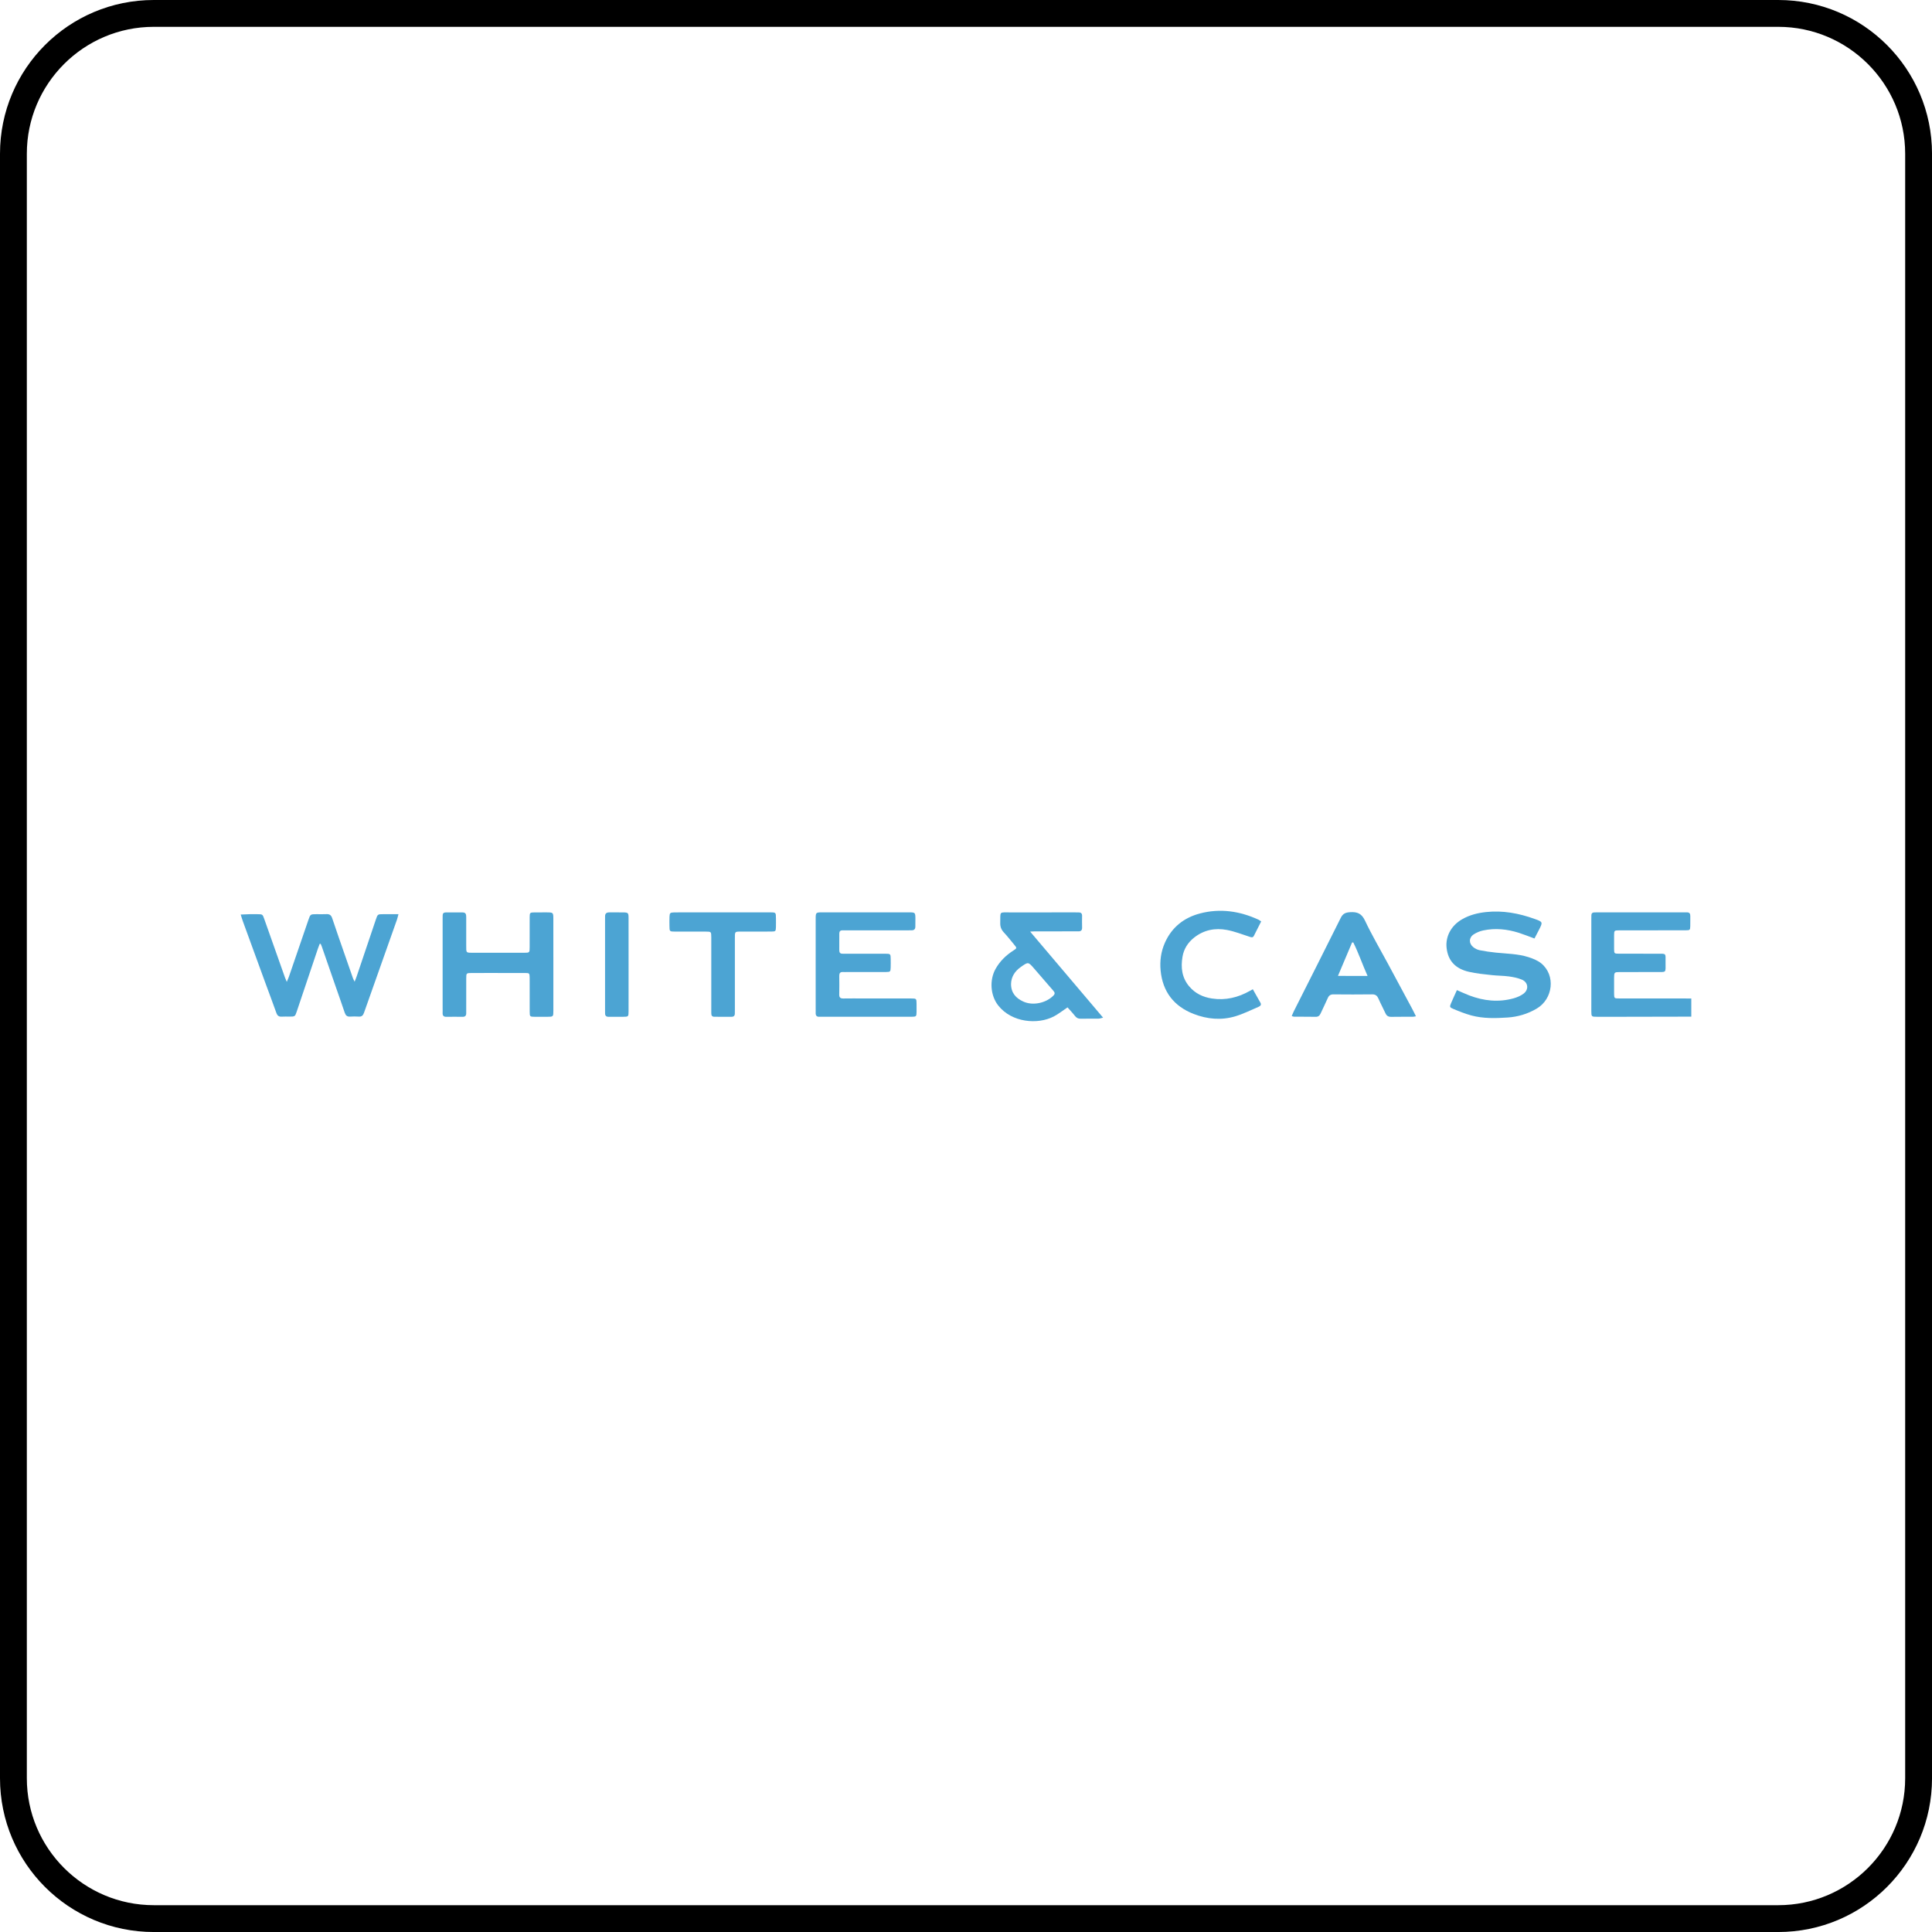 <?xml version="1.0" encoding="UTF-8"?> <!-- Generator: Adobe Illustrator 25.4.1, SVG Export Plug-In . SVG Version: 6.00 Build 0) --> <svg xmlns="http://www.w3.org/2000/svg" xmlns:xlink="http://www.w3.org/1999/xlink" id="Слой_1" x="0px" y="0px" viewBox="0 0 1080 1080" style="enable-background:new 0 0 1080 1080;" xml:space="preserve"> <style type="text/css"> .st0{display:none;} .st1{display:inline;fill:#244A4F;} .st2{display:inline;fill:#4DA68D;} .st3{display:inline;} .st4{display:inline;fill:#010101;} .st5{display:inline;fill:#060606;} .st6{display:inline;fill:#14487F;} .st7{display:inline;fill:#43B049;} .st8{fill:#4CA4D3;} .st9{display:inline;fill:#9A4332;} .st10{display:inline;fill:#49443E;} .st11{display:inline;fill:#A6533E;} .st12{display:inline;fill:#C07964;} .st13{display:inline;fill:#B2634F;} .st14{display:inline;fill:#D09681;} </style> <g> <path d="M994.06,15c39.11,0,70.94,31.82,70.94,70.94v908.13c0,39.11-31.82,70.94-70.94,70.94H85.94 C46.82,1065,15,1033.18,15,994.06V85.94C15,46.82,46.82,15,85.94,15H994.06 M994.06,0H85.94C38.47,0,0,38.47,0,85.94v908.13 c0,47.46,38.47,85.94,85.94,85.94h908.13c47.46,0,85.94-38.47,85.94-85.94V85.94C1080,38.47,1041.53,0,994.06,0L994.06,0z"></path> </g> <g class="st0"> <path class="st1" d="M266.54,414.5c1.83,0.04,3.65,0.25,5.47,0.38c1.29,0.09,2.58,0.28,3.87,0.43c0.86,0.1,1.72,0.21,2.58,0.33 c5.35,0.74,10.61,1.84,15.81,3.28c8.52,2.35,16.69,5.58,24.52,9.67c8.39,4.38,16.19,9.65,23.41,15.79 c3.85,3.28,7.5,6.78,10.92,10.5c7.31,7.93,13.52,16.65,18.59,26.17c3.98,7.45,7.16,15.23,9.56,23.33 c1.12,3.78,2.05,7.61,2.81,11.49c0.39,1.98,0.72,3.98,1.03,5.97c0.17,1.09,0.28,2.19,0.41,3.29c0.16,1.34,0.3,2.68,0.45,4.02 c0.04,0.33,0.05,0.67,0.07,1.01c0.07,0.96,0.14,1.92,0.2,2.88c0.04,0.58,0.06,1.15,0.08,1.73c0.1,3.56,0.11,7.12,0,10.68 c-0.02,0.82-0.1,1.63-0.15,2.45c-0.01,0.19-0.04,0.38-0.05,0.58c-0.03,1.64-0.25,3.26-0.39,4.89c-0.09,1.05-0.23,2.1-0.37,3.15 c-0.15,1.1-0.31,2.19-0.48,3.28c-0.27,1.76-0.58,3.51-0.94,5.26c-0.89,4.39-2,8.72-3.36,12.99c-4.33,13.66-10.82,26.21-19.43,37.66 c-4.26,5.67-8.97,10.94-14.13,15.8c-12.6,11.87-27.02,20.81-43.28,26.76c-5.25,1.92-10.6,3.47-16.06,4.66 c-2.3,0.5-4.62,0.95-6.94,1.32c-1.71,0.28-3.43,0.5-5.15,0.71c-1.39,0.17-2.78,0.26-4.16,0.43c-0.76,0.1-1.54,0.09-2.31,0.14 c-0.81-0.12-1.61-0.05-2.41,0.02c-0.19,0.02-0.36,0.11-0.52,0.22c-3.85,0-7.7,0-11.55,0c-0.17-0.07-0.34-0.18-0.52-0.2 c-0.8-0.08-1.59-0.16-2.39-0.05c-0.58-0.04-1.16-0.04-1.73-0.12c-1.38-0.19-2.78-0.26-4.16-0.44c-2-0.26-4-0.53-6-0.86 c-3.28-0.54-6.52-1.22-9.75-2.02c-9.85-2.45-19.26-6.06-28.23-10.82c-14.28-7.58-26.65-17.54-37.12-29.86 c-7.69-9.04-13.96-18.97-18.83-29.8c-3.31-7.35-5.87-14.94-7.71-22.79c-0.62-2.67-1.16-5.36-1.61-8.06 c-0.27-1.61-0.51-3.23-0.7-4.86c-0.12-1.05-0.24-2.1-0.35-3.16c-0.07-0.67-0.13-1.34-0.19-2.01c-0.03-0.38-0.03-0.77-0.08-1.15 c-0.15-1.2-0.18-2.4-0.22-3.6c-0.02-0.67-0.05-1.35-0.07-2.02c-0.01-0.53-0.08-1.06-0.23-1.57c-0.05-0.18-0.17-0.34-0.26-0.51 c0-1.16,0-2.31,0-3.47c0.08-0.17,0.2-0.34,0.24-0.52c0.15-0.61,0.23-1.23,0.25-1.85c0.07-2.07,0.09-4.14,0.34-6.19 c0.03-0.29,0.03-0.58,0.05-0.86c0.02-0.24,0.03-0.48,0.06-0.72c0.25-2,0.43-4.02,0.73-6.01c0.23-1.52,0.45-3.04,0.73-4.56 c0.6-3.31,1.33-6.6,2.19-9.85c2.94-11.09,7.32-21.57,13.14-31.45c6-10.18,13.29-19.33,21.85-27.46c4.89-4.65,10.12-8.88,15.7-12.69 c12.03-8.21,25.1-14.16,39.2-17.83c4.56-1.19,9.18-2.12,13.86-2.76c0.86-0.12,1.72-0.21,2.57-0.34c1.29-0.2,2.58-0.29,3.87-0.42 c1.77-0.17,3.55-0.26,5.33-0.38c0.99,0.12,1.98,0.02,2.96-0.06c0.18-0.01,0.35-0.13,0.52-0.2c1.73,0,3.47,0,5.2,0 c0.16,0.11,0.32,0.2,0.52,0.21C264.75,414.53,265.65,414.62,266.54,414.5z M149.85,540.06c-0.08,2.99,0.18,5.96,0.35,8.94 c0.06,1.1,0.19,2.21,0.31,3.3c0.13,1.1,0.3,2.19,0.43,3.29c0.25,2.06,0.62,4.09,1.02,6.12c0.78,3.92,1.76,7.79,2.96,11.6 c4.93,15.62,12.94,29.46,23.97,41.56c4.16,4.56,8.68,8.74,13.55,12.54c9.68,7.56,20.31,13.37,31.92,17.41 c4.32,1.5,8.72,2.72,13.2,3.67c2.4,0.51,4.82,0.92,7.24,1.3c0.9,0.14,1.81,0.25,2.72,0.35c1.34,0.14,2.68,0.28,4.02,0.4 c1.3,0.11,2.59,0.19,3.89,0.24c0.72,0.03,1.44,0.06,2.16,0.09c0.82,0.03,1.64,0.06,2.45,0.08c1.73,0.04,3.46-0.08,5.19-0.13 c2.6-0.08,5.19-0.29,7.77-0.58c2.11-0.23,4.2-0.53,6.29-0.87c3.66-0.6,7.27-1.41,10.85-2.39c11.08-3.05,21.44-7.72,31.06-14 c8.93-5.83,16.85-12.79,23.78-20.89c5.4-6.32,10.05-13.15,13.9-20.51c6.04-11.53,9.95-23.75,11.66-36.67 c0.23-1.77,0.46-3.53,0.57-5.31c0.01-0.14,0.02-0.29,0.04-0.43c0.13-0.91,0.16-1.82,0.2-2.73c0.05-1.15,0.11-2.31,0.16-3.46 c0.02-0.43,0.03-0.87,0.04-1.3c0.08-3.13-0.15-6.25-0.27-9.38c0-0.1-0.01-0.19-0.02-0.29c-0.21-1.48-0.25-2.97-0.43-4.45 c-0.21-1.77-0.44-3.53-0.72-5.29c-0.51-3.09-1.14-6.15-1.9-9.18c-2.95-11.77-7.73-22.75-14.3-32.95 c-5.56-8.63-12.21-16.33-19.9-23.13c-4.74-4.18-9.79-7.94-15.17-11.25c-9.78-6.03-20.25-10.44-31.41-13.21 c-3.08-0.77-6.19-1.41-9.33-1.87c-0.95-0.14-1.9-0.3-2.85-0.43c-0.95-0.13-1.91-0.26-2.87-0.34c-1.77-0.15-3.54-0.37-5.33-0.4 c-0.24,0-0.48-0.03-0.72-0.04c-0.91-0.05-1.83-0.12-2.74-0.13c-2.07-0.02-4.14,0-6.21,0.01c-0.43,0-0.87,0-1.3,0.05 c-1.96,0.19-3.95,0.15-5.9,0.43c-1.3,0.05-2.59,0.25-3.87,0.41c-2.1,0.27-4.19,0.62-6.27,1c-3.88,0.72-7.71,1.65-11.49,2.81 c-17.55,5.36-32.84,14.52-45.9,27.4c-2.57,2.53-5,5.21-7.3,7.99c-5.18,6.25-9.63,12.98-13.33,20.2 c-3.55,6.92-6.33,14.13-8.36,21.64c-0.85,3.16-1.55,6.35-2.12,9.58c-0.27,1.56-0.5,3.14-0.73,4.71c-0.14,0.95-0.25,1.91-0.34,2.87 c-0.16,1.77-0.36,3.54-0.4,5.32c-0.01,0.24-0.04,0.48-0.05,0.72c-0.04,0.67-0.09,1.34-0.11,2.02 C149.87,537.65,149.86,538.86,149.85,540.06z"></path> <path class="st2" d="M945.45,562.96c-5.52,0-11.03,0-16.55,0c-0.38,0-0.77-0.02-1.15-0.04c-0.2-0.01-0.36-0.11-0.5-0.25 c5.19,0,10.39,0,15.58-0.01c0.48,0,0.96,0,1.44-0.02c0.14,0,0.28-0.04,0.42-0.08c0.2-0.06,0.33-0.2,0.38-0.39 c0.04-0.14,0.07-0.28,0.08-0.42c0.01-0.48,0.02-0.96,0.02-1.44c0-28.8,0-57.6,0-86.4c0-0.62-0.01-1.25-0.02-1.87 c0.1-0.01,0.21-0.03,0.31-0.04C945.45,502.32,945.45,532.64,945.45,562.96z"></path> <path class="st2" d="M864.85,517.38c0,0.67,0,1.35,0,2.02c0,0.63-0.02,1.25-0.13,1.87c-0.03,0.19-0.05,0.38-0.06,0.57 c-0.04,1.06-0.17,2.11-0.29,3.16c-0.17,1.49-0.45,2.95-0.75,4.41c-1.08,5.22-2.97,10.15-5.56,14.81c-1.52,2.74-3.25,5.34-5.23,7.78 c-1.09,1.35-2.24,2.65-3.51,3.82c-1.95,1.79-4.04,3.41-6.36,4.72c-1.6,0.91-3.26,1.65-4.99,2.27c-1.68,0.6-3.41,1.02-5.16,1.33 c-1.33,0.24-2.68,0.27-4.01,0.48c-0.05,0.01-0.1,0.01-0.14,0.01c-1.92,0.04-3.85,0.17-5.77,0.05c-0.24-0.02-0.48-0.01-0.72-0.05 c-1.04-0.18-2.1-0.27-3.14-0.47c-3.29-0.63-6.42-1.69-9.36-3.28c-1.65-0.89-3.2-1.95-4.69-3.1c-1.56-1.22-2.96-2.6-4.3-4.05 c-0.65-0.71-1.26-1.46-1.85-2.21c-2.96-3.77-5.34-7.88-7.26-12.26c-1.24-2.83-2.18-5.76-2.88-8.76c-0.39-1.69-0.73-3.38-0.95-5.1 c-0.11-0.86-0.23-1.72-0.27-2.58c0-0.1-0.01-0.19-0.02-0.29c-0.22-1.24-0.21-2.49-0.22-3.74c-0.01-1.11,0-2.21,0.01-3.32 c0.01-0.96,0.02-1.93,0.19-2.88c0.03-0.14,0.03-0.29,0.04-0.43c0.28-3.76,1.01-7.43,2.11-11.03c0.95-3.09,2.15-6.08,3.63-8.95 c1.24-2.4,2.63-4.7,4.21-6.89c0.45-0.62,0.91-1.24,1.37-1.86c0.89-1.2,1.94-2.26,2.92-3.39c0.13-0.15,0.26-0.28,0.4-0.41 c1.41-1.31,2.84-2.59,4.42-3.71c3.51-2.47,7.36-4.16,11.56-5.05c1.46-0.31,2.93-0.57,4.42-0.62c0.29-0.01,0.58-0.03,0.86-0.07 c1.63-0.21,3.27-0.12,4.9-0.09c0.19,0,0.38,0.05,0.57,0.07c0.33,0.03,0.67,0.07,1.01,0.1c3.98,0.28,7.77,1.29,11.36,3.03 c2.53,1.23,4.84,2.77,6.95,4.62c0.54,0.48,1.09,0.94,1.61,1.44c1.49,1.45,2.83,3.02,4.07,4.68c2.35,3.13,4.36,6.46,6.01,10 c1.39,2.97,2.45,6.06,3.28,9.24c0.47,1.82,0.85,3.66,1.11,5.51c0.18,1.24,0.4,2.47,0.4,3.73c0,0.14,0.01,0.29,0.03,0.43 C864.88,514.39,864.85,515.89,864.85,517.38z M805.69,517.68c-0.01,0-0.01,0-0.02,0c0,0.14,0,0.29,0,0.43 c0.02,1.39,0,2.79,0.24,4.17c0.05,0.28,0.04,0.58,0.07,0.86c0.02,0.24,0.04,0.48,0.08,0.72c0.22,1.38,0.47,2.75,0.81,4.1 c1.01,4,2.62,7.73,5.01,11.12c1.17,1.66,2.52,3.15,4.16,4.37c2.95,2.2,6.24,3.38,9.93,3.38c0.24,0,0.48-0.01,0.72-0.01 c1.8-0.02,3.53-0.42,5.2-1.06c2.18-0.83,4.11-2.09,5.79-3.72c0.94-0.91,1.76-1.91,2.51-2.97c2.22-3.14,3.78-6.58,4.77-10.29 c0.41-1.53,0.71-3.09,0.95-4.66c0.21-1.38,0.23-2.78,0.43-4.16c0.04-0.28,0.02-0.58,0.03-0.86c0.01-0.82,0.01-1.64,0.01-2.45 c0-0.87-0.01-1.73-0.16-2.59c-0.04-0.24-0.05-0.48-0.06-0.72c-0.07-1.44-0.32-2.87-0.59-4.28c-0.31-1.56-0.69-3.1-1.21-4.6 c-0.85-2.46-1.93-4.82-3.28-7.05c-1.31-2.16-2.92-4.05-4.83-5.7c-1.1-0.95-2.34-1.69-3.65-2.3c-1.9-0.88-3.93-1.27-6-1.47 c-0.53-0.05-1.06-0.03-1.58,0.05c-0.43,0.06-0.86,0.12-1.29,0.18c-0.81,0.12-1.61,0.29-2.39,0.54c-2.97,0.93-5.46,2.6-7.54,4.88 c-1.3,1.43-2.39,3.02-3.33,4.7c-1.25,2.23-2.28,4.56-3.02,7.01c-0.74,2.45-1.31,4.92-1.5,7.48c-0.01,0.19-0.03,0.38-0.07,0.57 c-0.14,0.71-0.16,1.43-0.17,2.16C805.68,516.23,805.69,516.96,805.69,517.68z"></path> <path class="st1" d="M444.78,517.49c0-14.43,0-28.86,0-43.29c0-0.58,0.02-1.15,0.04-1.73c0.01-0.23,0.24-0.44,0.48-0.46 c0.1-0.01,0.19-0.02,0.29-0.02c0.24,0,0.48-0.01,0.72-0.01c8.9,0,17.8,0,26.7,0c1.4,0,2.79,0.08,4.17,0.31 c1.91,0.31,3.75,0.86,5.47,1.76c1.64,0.86,3.08,1.98,4.28,3.38c2.5,2.92,4.39,6.19,5.54,9.87c0.6,1.94,0.97,3.92,1.07,5.95 c0.08,1.49,0.09,2.98,0,4.47c-0.11,1.98-0.5,3.91-1.16,5.78c-0.5,1.41-1.18,2.73-2.04,3.96c-1.31,1.87-2.84,3.51-4.7,4.84 c-0.71,0.5-1.47,0.91-2.22,1.35c-0.1,0.06-0.12,0.32-0.02,0.38c0.08,0.05,0.15,0.12,0.24,0.16c0.22,0.1,0.44,0.2,0.66,0.29 c1.64,0.73,3.12,1.71,4.47,2.88c1.61,1.39,3.02,2.96,4.26,4.69c1.27,1.78,2.17,3.74,2.77,5.84c0.47,1.62,0.77,3.27,0.95,4.95 c0.17,1.58,0.22,3.17,0.21,4.75c-0.01,0.87-0.05,1.73-0.16,2.59c-0.12,0.95-0.2,1.91-0.37,2.86c-0.76,4.38-2.38,8.41-4.93,12.05 c-1,1.43-2.15,2.71-3.51,3.8c-2.18,1.76-4.65,2.89-7.37,3.47c-1.6,0.34-3.23,0.5-4.87,0.52c-1.11,0.02-2.21,0-3.32,0 c-8.52,0-17.03,0-25.55,0c-0.53,0-1.06-0.02-1.59-0.04c-0.21-0.01-0.45-0.26-0.47-0.48c-0.02-0.19-0.03-0.38-0.03-0.58 c-0.01-0.48,0-0.96,0-1.44C444.78,546.07,444.78,531.78,444.78,517.49z M463.18,534.3c0,2.89,0,5.77,0,8.66 c0,0.43,0.01,0.87,0.02,1.3c0,0.09,0.03,0.2,0.07,0.28c0.04,0.08,0.12,0.16,0.2,0.19c0.22,0.1,0.47,0.1,0.71,0.1 c1.78,0,3.56,0,5.34-0.01c0.38,0,0.77-0.02,1.15-0.04c1.9-0.1,3.56-0.77,4.95-2.07c0.35-0.33,0.67-0.69,0.99-1.05 c0.64-0.73,1.09-1.58,1.37-2.51c0.26-0.88,0.46-1.77,0.5-2.69c0.03-0.72,0.06-1.44,0.06-2.16c0-2.75-0.89-5.19-2.57-7.35 c-0.67-0.85-1.49-1.49-2.47-1.94c-0.84-0.38-1.72-0.64-2.63-0.74c-0.86-0.1-1.72-0.18-2.59-0.17c-1.25,0-2.5,0-3.75,0 c-0.29,0-0.58,0.03-0.86,0.05c-0.24,0.02-0.44,0.24-0.45,0.48c-0.01,0.43-0.03,0.87-0.03,1.3 C463.18,528.72,463.18,531.51,463.18,534.3z M463.18,498.07c0,2.26,0,4.52,0,6.78c0,0.33,0.04,0.67,0.06,1 c0.01,0.09,0.19,0.3,0.27,0.31c0.19,0.03,0.38,0.08,0.57,0.08c1.78,0.06,3.56-0.04,5.33-0.2c2.31-0.21,4.54-2.21,5.1-3.96 c0.22-0.69,0.42-1.38,0.49-2.1c0.14-1.44,0.16-2.88,0.02-4.32c-0.08-0.77-0.28-1.51-0.59-2.22c-0.21-0.49-0.49-0.94-0.88-1.31 c-0.8-0.79-1.7-1.42-2.77-1.77c-0.87-0.29-1.75-0.5-2.68-0.49c-1.3,0.01-2.6,0-3.9,0.01c-0.19,0-0.38,0.03-0.57,0.04 c-0.18,0.02-0.38,0.2-0.39,0.36c-0.02,0.38-0.05,0.77-0.06,1.15C463.18,493.65,463.18,495.86,463.18,498.07z"></path> <path class="st2" d="M725.1,517.38c0-14.34,0-28.67,0-43.01c0-0.53,0-1.06,0.02-1.59c0-0.14,0.04-0.29,0.09-0.42 c0.05-0.14,0.15-0.24,0.3-0.28c0.14-0.04,0.28-0.07,0.42-0.08c0.38-0.01,0.77-0.01,1.15-0.01c8.37,0,16.74,0,25.12,0 c0.43,0,0.87,0,1.3,0.01c0.87,0.01,1.73,0.05,2.59,0.2c0.71,0.12,1.43,0.19,2.14,0.34c1.99,0.43,3.9,1.06,5.7,2 c1.85,0.96,3.51,2.18,5.02,3.62c1.93,1.85,3.46,4,4.68,6.37c0.88,1.72,1.55,3.52,2.04,5.39c0.4,1.54,0.73,3.09,0.93,4.66 c0.12,0.96,0.23,1.91,0.27,2.87c0.01,0.24,0.02,0.48,0.05,0.72c0.24,1.73,0.13,3.46,0.12,5.19c-0.15,1.1-0.14,2.21-0.26,3.31 c-0.26,2.44-0.7,4.85-1.53,7.18c-0.77,2.15-1.88,4.11-3.42,5.8c-0.29,0.32-0.57,0.65-0.86,0.98c-0.41,0.47-0.86,0.91-1.34,1.31 c-0.81,0.68-1.6,1.38-2.49,1.97c-1.86,1.24-3.87,2.14-6.03,2.69c-0.28,0.07-0.56,0.13-0.79,0.33c-0.08,0.07-0.13,0.15-0.09,0.26 c0.07,0.18,0.12,0.36,0.22,0.53c0.6,1.04,1.2,2.08,1.8,3.12c1.67,2.87,3.33,5.74,5,8.61c1.48,2.54,2.96,5.07,4.43,7.61 c1.57,2.7,3.14,5.41,4.71,8.11c1.23,2.12,2.47,4.24,3.7,6.36c0.17,0.29,0.32,0.59,0.48,0.89c0.09,0.16-0.05,0.45-0.21,0.46 c-0.38,0.02-0.77,0.04-1.15,0.04c-4.38,0-8.76,0-13.14,0c-1.2,0-2.41,0-3.61,0c-0.29,0-0.58-0.01-0.87-0.02 c-0.37-0.01-0.64-0.19-0.83-0.49c-0.13-0.2-0.26-0.41-0.37-0.62c-1.12-2.02-2.24-4.04-3.36-6.06c-1.24-2.23-2.48-4.46-3.72-6.68 c-0.58-1.05-1.17-2.1-1.75-3.15c-1.87-3.36-3.74-6.73-5.61-10.09c-0.61-1.09-1.21-2.19-1.82-3.28c-0.07-0.12-0.17-0.23-0.26-0.34 c-0.02-0.03-0.09-0.03-0.13-0.02c-0.04,0.01-0.09,0.04-0.1,0.07c-0.04,0.09-0.08,0.18-0.08,0.27c-0.01,0.53-0.02,1.06-0.02,1.59 c0,8.8,0,17.61,0,26.41c0,0.48,0,0.96-0.01,1.44c0,0.14-0.03,0.29-0.05,0.43c-0.03,0.2-0.29,0.46-0.48,0.49 c-0.14,0.02-0.29,0.04-0.43,0.05c-0.38,0.01-0.77,0.01-1.15,0.01c-4.76,0-9.53,0-14.29,0c-0.38,0-0.77,0-1.15-0.01 c-0.14,0-0.28-0.05-0.42-0.07c-0.15-0.03-0.35-0.25-0.36-0.41c-0.02-0.19-0.05-0.38-0.05-0.57c-0.01-0.48-0.01-0.96-0.01-1.44 C725.1,546.06,725.1,531.72,725.1,517.38z M743.52,500.87c0,2.93,0,5.87,0,8.8c0,0.43,0,0.87,0.02,1.3c0,0.14,0.04,0.28,0.07,0.42 c0.03,0.16,0.23,0.35,0.4,0.38c0.14,0.02,0.28,0.06,0.43,0.06c1.92,0,3.85,0.02,5.77-0.01c1.07-0.01,2.1-0.27,3.09-0.65 c0.77-0.29,1.45-0.74,2.03-1.34c1.14-1.15,1.97-2.48,2.47-4.02c0.28-0.87,0.51-1.75,0.58-2.67c0.04-0.57,0.14-1.15,0.18-1.72 c0.07-1.01-0.04-2.01-0.2-3.01c-0.35-2.19-1.21-4.14-2.59-5.87c-0.3-0.38-0.65-0.71-1.04-1c-1.35-1.02-2.87-1.58-4.54-1.63 c-1.92-0.05-3.85-0.02-5.77-0.02c-0.14,0-0.28,0.04-0.43,0.07c-0.16,0.03-0.36,0.22-0.38,0.39c-0.02,0.14-0.06,0.28-0.07,0.42 c-0.01,0.38-0.02,0.77-0.02,1.15C743.52,494.91,743.52,497.89,743.52,500.87z"></path> <path class="st1" d="M504.45,517.46c0-14.43,0-28.87,0-43.3c0-0.58-0.04-1.15,0.05-1.73c0.03-0.17,0.21-0.37,0.37-0.38 c0.14-0.01,0.29-0.04,0.43-0.05c0.38-0.01,0.77-0.01,1.15-0.01c13.95,0,27.91,0,41.86,0c2.12,0,1.97-0.21,1.97,1.91 c0,4.67,0,9.33,0,14c0,0.43-0.01,0.87-0.03,1.3c-0.01,0.14-0.06,0.28-0.12,0.41c-0.04,0.08-0.12,0.15-0.21,0.18 c-0.37,0.13-0.76,0.08-1.14,0.08c-3.51,0-7.03,0-10.54,0c-4.52,0-9.05,0-13.57,0c-0.48,0-0.96,0.02-1.44,0.03 c-0.15,0-0.37,0.23-0.39,0.37c-0.02,0.14-0.05,0.29-0.05,0.43c-0.01,0.38-0.01,0.77-0.01,1.15c0,4.76,0,9.53,0,14.29 c0,0.1,0,0.19,0,0.29c0,1.79-0.04,1.68,1.63,1.68c7.94,0,15.88,0,23.82,0c0.53,0,1.06,0.02,1.59,0.04c0.15,0,0.37,0.21,0.4,0.37 c0.02,0.14,0.06,0.28,0.06,0.43c0.01,0.38,0.01,0.77,0.01,1.15c0,4.67,0,9.33,0,14c0,0.48-0.03,0.96-0.05,1.44 c-0.01,0.19-0.19,0.38-0.36,0.4c-0.14,0.02-0.29,0.04-0.43,0.05c-0.43,0.01-0.87,0.01-1.3,0.01c-7.8,0-15.59,0-23.39,0 c-0.53,0-1.06-0.05-1.58,0.06c-0.09,0.02-0.29,0.19-0.31,0.28c-0.03,0.14-0.07,0.28-0.07,0.42c-0.01,0.43-0.02,0.87-0.02,1.3 c0,2.55,0,5.1,0,7.65c0,2.5,0,5,0,7.51c0,0.38,0.03,0.77,0.06,1.15c0.01,0.16,0.22,0.38,0.37,0.4c0.14,0.02,0.29,0.04,0.43,0.04 c0.48,0.01,0.96,0.01,1.44,0.01c7.7,0,15.4,0,23.1,0c0.53,0,1.06,0.02,1.59,0.03c0.22,0.01,0.46,0.25,0.48,0.47 c0.02,0.34,0.05,0.67,0.05,1.01c0,1.64,0,3.27,0,4.91c0,3.18,0,6.35,0,9.53c0,0.38,0,0.77-0.01,1.15 c-0.02,0.78-0.17,0.95-0.92,0.96c-0.43,0.01-0.87,0.01-1.3,0.01c-13.81,0-27.62,0-41.43,0c-0.58,0-1.15-0.03-1.73-0.05 c-0.17-0.01-0.38-0.2-0.4-0.36c-0.02-0.14-0.05-0.28-0.05-0.43c-0.01-0.48-0.01-0.96-0.01-1.44 C504.45,546.23,504.45,531.84,504.45,517.46z"></path> <path class="st2" d="M666.26,517.47c0-14.39,0-28.77,0-43.16c0-0.48,0-0.96,0.01-1.44c0-0.14,0.04-0.28,0.06-0.43 c0.03-0.17,0.22-0.37,0.38-0.39c0.14-0.02,0.28-0.05,0.43-0.06c0.38-0.01,0.77-0.01,1.15-0.01c7.17,0,14.34,0,21.51,0 c0.63,0,1.25,0,1.88,0.01c0.96,0.01,1.92,0.06,2.88,0.19c0.9,0.13,1.81,0.22,2.71,0.39c1.8,0.35,3.55,0.87,5.24,1.6 c2.18,0.94,4.14,2.23,5.84,3.92c1.03,1.02,1.95,2.12,2.76,3.33c1.97,2.93,3.54,6.06,4.64,9.42c0.6,1.83,1.04,3.7,1.33,5.61 c0.12,0.81,0.26,1.61,0.29,2.43c0,0.14,0.02,0.29,0.04,0.43c0.2,1.05,0.2,2.1,0.2,3.16c-0.01,0.82-0.01,1.64-0.02,2.45 c-0.01,0.77-0.02,1.54-0.17,2.3c-0.04,0.19-0.05,0.38-0.06,0.57c-0.1,2.17-0.54,4.29-1.02,6.4c-0.45,1.97-1.1,3.89-1.88,5.76 s-1.68,3.67-2.77,5.38c-0.44,0.69-0.86,1.39-1.36,2.04c-1.43,1.89-3.09,3.55-5.02,4.94c-1.22,0.88-2.54,1.57-3.91,2.16 c-1.87,0.81-3.82,1.3-5.82,1.63c-1.29,0.21-2.58,0.3-3.88,0.31c-1.64,0.02-3.27,0.01-4.91,0.02c-0.43,0-0.87,0.01-1.3,0.03 c-0.14,0.01-0.29,0.04-0.42,0.1c-0.13,0.06-0.26,0.14-0.29,0.29c-0.03,0.14-0.08,0.28-0.08,0.42c-0.02,0.48-0.02,0.96-0.02,1.44 c0,7.31,0,14.63,0,21.94c0,0.43,0,0.87-0.01,1.3c0,0.14-0.03,0.29-0.05,0.43c-0.02,0.16-0.21,0.37-0.37,0.4 c-0.14,0.03-0.28,0.06-0.42,0.07c-0.34,0.01-0.67,0.01-1.01,0.01c-4.86,0-9.72,0-14.58,0c-0.48,0-0.96-0.03-1.44-0.06 c-0.19-0.01-0.45-0.29-0.47-0.49c-0.02-0.19-0.05-0.38-0.05-0.57c-0.01-0.48-0.01-0.96-0.01-1.44 C666.26,546.05,666.26,531.76,666.26,517.47z M684.69,504.34c0,3.46,0,6.93,0,10.39c0,0.91,0,1.83,0.01,2.74 c0,0.24,0.02,0.48,0.06,0.72c0.04,0.2,0.17,0.35,0.37,0.4c0.23,0.06,0.47,0.1,0.71,0.11c1.59,0.06,3.17-0.02,4.75-0.21 c0.91-0.11,1.8-0.34,2.64-0.69c0.63-0.26,1.2-0.6,1.72-1.04c0.62-0.54,1.19-1.12,1.72-1.74c0.28-0.33,0.51-0.7,0.72-1.08 c0.54-0.98,0.9-2.02,1.12-3.11c0.16-0.8,0.33-1.6,0.38-2.42c0.04-0.62,0.18-1.24,0.19-1.86c0.05-2.26,0.16-4.52-0.21-6.77 c-0.02-0.14-0.02-0.29-0.04-0.43c-0.18-1.19-0.42-2.37-0.85-3.5c-0.22-0.59-0.48-1.16-0.84-1.67c-1.1-1.57-2.53-2.75-4.3-3.51 c-0.49-0.21-0.99-0.36-1.52-0.46c-1.09-0.21-2.18-0.35-3.3-0.32c-0.77,0.02-1.54,0-2.31,0.01c-0.19,0-0.38,0.04-0.57,0.07 c-0.16,0.02-0.34,0.23-0.38,0.39c-0.1,0.48-0.07,0.96-0.07,1.44C684.69,495.97,684.69,500.15,684.69,504.34z"></path> <path class="st1" d="M602.33,483.83c0,2.74,0,5.48,0,8.23c0,0.34,0.02,0.67-0.07,1c-0.02,0.09-0.2,0.25-0.31,0.28 c-0.34,0.08-0.67,0.06-0.98-0.12c-0.33-0.19-0.65-0.41-0.98-0.61c-1.06-0.66-2.15-1.27-3.27-1.83c-1.82-0.91-3.72-1.56-5.7-2.02 c-1.64-0.38-3.31-0.62-4.98-0.78c-1.36-0.13-2.7,0.01-3.99,0.42c-2.35,0.74-4.22,2.83-4.7,5.22c-0.21,1.05-0.17,2.11,0.04,3.16 c0.25,1.24,0.71,2.39,1.36,3.47c0.37,0.62,0.79,1.21,1.24,1.77c1.81,2.26,3.76,4.38,5.96,6.26c1.13,0.97,2.26,1.94,3.39,2.92 c1.81,1.58,3.59,3.21,5.26,4.94c1.01,1.04,1.91,2.17,2.75,3.34c1.55,2.15,2.9,4.43,4.06,6.81c1.06,2.18,1.75,4.47,2.13,6.86 c0.33,2.05,0.51,4.1,0.49,6.18c-0.01,0.58-0.05,1.15-0.08,1.73c-0.03,0.43-0.08,0.86-0.1,1.3c-0.06,1.25-0.27,2.48-0.55,3.7 c-0.21,0.94-0.47,1.87-0.77,2.78c-0.89,2.73-2.27,5.19-4.04,7.44c-0.74,0.95-1.55,1.84-2.4,2.69c-1.44,1.46-3.11,2.57-4.97,3.4 c-1.41,0.63-2.88,1.1-4.38,1.43c-1.46,0.32-2.93,0.53-4.42,0.66c-1.39,0.12-2.78,0.15-4.18,0.22c-1.01,0.05-2.02,0.03-3.03-0.03 c-0.19-0.01-0.38-0.02-0.58-0.05c-2.15-0.25-4.3-0.47-6.44-0.82c-1.66-0.28-3.3-0.68-4.9-1.18c-1.56-0.49-3.1-1.06-4.6-1.7 c-0.22-0.09-0.42-0.22-0.62-0.35c-0.07-0.05-0.12-0.15-0.15-0.23c-0.04-0.09-0.06-0.18-0.06-0.28c-0.02-0.29-0.03-0.58-0.03-0.86 c0-5.48,0-10.97,0-16.45c0-0.29,0.01-0.58,0.02-0.87c0-0.09,0.04-0.19,0.05-0.28c0.03-0.15,0.24-0.32,0.42-0.34 c0.29-0.04,0.58-0.02,0.85,0.1c0.35,0.15,0.69,0.34,1.03,0.51c1.55,0.78,3.11,1.53,4.71,2.19c2.45,1.01,4.97,1.82,7.57,2.32 c0.19,0.04,0.38,0.09,0.57,0.11c1.58,0.16,3.15,0.39,4.74,0.4c0.48,0,0.96,0.01,1.44-0.01c1.69-0.09,3.18-0.69,4.47-1.79 c0.84-0.71,1.39-1.6,1.64-2.65c0.2-0.84,0.34-1.7,0.29-2.57c-0.08-1.36-0.34-2.67-0.96-3.89c-0.24-0.47-0.49-0.94-0.79-1.38 c-1.18-1.77-2.51-3.4-4.11-4.82c-1.44-1.28-2.86-2.57-4.29-3.87c-2.42-2.2-4.78-4.46-7.06-6.81c-1.41-1.45-2.73-2.98-3.91-4.62 c-1.1-1.52-2.08-3.12-2.9-4.81c-1.06-2.18-1.78-4.46-2.18-6.85c-0.38-2.28-0.61-4.58-0.6-6.89c0-1.06,0-2.12,0.02-3.17 c0.05-2.17,0.36-4.31,0.87-6.42c0.34-1.41,0.82-2.76,1.46-4.06c0.56-1.13,1.22-2.18,2.06-3.13c1.79-2.03,3.82-3.8,6.14-5.21 c1.32-0.8,2.71-1.46,4.16-1.97c1.5-0.53,3.02-0.97,4.59-1.25c1.04-0.19,2.09-0.34,3.15-0.39c1.01-0.05,2.02-0.14,3.02-0.18 c1.73-0.08,3.46-0.08,5.19,0.03c0.19,0.01,0.38,0.04,0.58,0.05c2.33,0.1,4.56,0.65,6.77,1.36c1.7,0.55,3.31,1.31,4.84,2.22 c0.16,0.1,0.31,0.22,0.47,0.33c0.13,0.09,0.19,0.23,0.2,0.37c0.03,0.38,0.05,0.77,0.05,1.15 C602.33,478.34,602.33,481.08,602.33,483.83z"></path> <path class="st2" d="M872.36,517.44c0-14.38,0-28.77,0-43.15c0-0.48,0-0.96,0.01-1.44c0-0.14,0.05-0.28,0.07-0.42 c0.02-0.16,0.23-0.35,0.4-0.37c0.19-0.02,0.38-0.06,0.57-0.06c0.43-0.01,0.87-0.01,1.3-0.01c13.71,0,27.42,0,41.13,0 c0.48,0,0.96,0,1.44,0.01c0.14,0,0.29,0.03,0.43,0.05c0.14,0.02,0.37,0.23,0.4,0.38c0.03,0.14,0.08,0.28,0.09,0.42 c0.02,0.38,0.02,0.77,0.02,1.15c0,4.62,0,9.24,0,13.85c0,0.38,0,0.77-0.02,1.15c-0.01,0.14-0.05,0.28-0.09,0.42 c-0.06,0.19-0.21,0.32-0.4,0.37c-0.14,0.04-0.28,0.05-0.43,0.05c-0.48,0.01-0.96,0.01-1.44,0.01c-7.65,0-15.3,0-22.95,0 c-0.53,0-1.06,0.01-1.59,0.03c-0.4,0.02-0.58,0.24-0.62,0.66c-0.03,0.29-0.03,0.58-0.03,0.86c0,0.72,0,1.44,0,2.16 c0,4.19,0,8.37,0,12.56c0,0.48,0.03,0.96,0.06,1.44c0.01,0.23,0.25,0.46,0.47,0.48c0.1,0.01,0.19,0.03,0.29,0.03 c0.19,0.01,0.38,0.01,0.58,0.01c0.38,0,0.77,0,1.15,0c7.6,0,15.2,0,22.8,0c0.53,0,1.06,0.02,1.59,0.04 c0.29,0.01,0.55,0.27,0.58,0.55c0.01,0.1,0.03,0.19,0.04,0.29c0.01,0.14,0.01,0.29,0.02,0.43c0,0.19,0,0.38,0,0.58 c0,4.76,0,9.52,0,14.29c0,0.29,0,0.58-0.01,0.87c-0.01,0.14-0.05,0.28-0.07,0.42c-0.03,0.15-0.25,0.36-0.4,0.37 c-0.14,0.01-0.29,0.04-0.43,0.04c-0.48,0.01-0.96,0.01-1.44,0.01c-7.6,0-15.2,0-22.8,0c-0.48,0-0.96,0-1.44,0.01 c-0.14,0-0.29,0.02-0.43,0.05c-0.19,0.05-0.35,0.17-0.41,0.36c-0.06,0.18-0.1,0.37-0.1,0.56c-0.02,0.53-0.02,1.06-0.02,1.59 c0,10.63,0,21.26,0,31.89c0,0.48,0,0.96-0.01,1.44c0,0.14-0.03,0.29-0.04,0.43c-0.02,0.22-0.25,0.46-0.46,0.49 c-0.14,0.02-0.28,0.05-0.43,0.06c-0.34,0.01-0.67,0.01-1.01,0.01c-4.81,0-9.62,0-14.43,0c-0.48,0-0.96,0.04-1.44-0.07 c-0.16-0.04-0.37-0.22-0.4-0.38c-0.02-0.14-0.06-0.28-0.06-0.43c-0.01-0.53-0.01-1.06-0.01-1.59 C872.36,546.12,872.36,531.78,872.36,517.44z"></path> <path class="st1" d="M643.66,526.4c0,11.45,0,22.9,0,34.36c0,0.53,0,1.06-0.03,1.59c-0.01,0.28-0.17,0.51-0.57,0.53 c-0.1,0-0.19,0.01-0.29,0.01c-0.14,0-0.29,0-0.43,0c-5.25,0-10.49,0-15.74,0c-0.29,0-0.58-0.02-0.86-0.04 c-0.21-0.02-0.44-0.26-0.46-0.49c-0.01-0.19-0.03-0.38-0.03-0.58c0-0.48,0-0.96,0-1.44c0-22.66,0-45.33,0-67.99 c0-0.53,0-1.06-0.01-1.59c0-0.14-0.03-0.29-0.04-0.43c-0.02-0.18-0.2-0.38-0.36-0.39c-0.38-0.02-0.77-0.06-1.15-0.06 c-2.6-0.01-5.2,0-7.8,0c-1.25,0-2.5,0-3.75,0c-0.29,0-0.58-0.03-0.86-0.05c-0.17-0.01-0.36-0.21-0.38-0.38 c-0.02-0.14-0.05-0.28-0.06-0.43c-0.01-0.38-0.01-0.77-0.01-1.15c0-4.67,0-9.34,0-14c0-0.48-0.04-0.96,0.05-1.44 c0.03-0.17,0.21-0.36,0.38-0.38c0.14-0.02,0.29-0.04,0.43-0.04c0.34-0.01,0.67-0.01,1.01-0.01c14.49,0,28.97,0,43.46,0 c0.48,0,0.96-0.04,1.44,0.06c0.09,0.02,0.29,0.19,0.31,0.28c0.02,0.09,0.06,0.19,0.06,0.28c0.02,0.24,0.03,0.48,0.03,0.72 c0,0.58,0,1.15,0,1.73c0,4.23,0,8.47,0,12.7c0,0.48-0.01,0.96-0.03,1.44c-0.01,0.14-0.07,0.27-0.12,0.41 c-0.03,0.1-0.11,0.15-0.21,0.18c-0.38,0.12-0.76,0.08-1.15,0.08c-3.66,0-7.31,0-10.97,0c-0.48,0-0.96-0.03-1.44,0.05 c-0.16,0.03-0.36,0.22-0.37,0.39c-0.02,0.19-0.04,0.38-0.05,0.57c-0.01,0.48,0,0.96,0,1.44 C643.66,503.69,643.66,515.04,643.66,526.4z"></path> <path class="st2" d="M945.14,472.04c0.01,0.62,0.02,1.25,0.02,1.87c0,28.8,0,57.6,0,86.4c0,0.48,0,0.96-0.02,1.44 c0,0.14-0.04,0.29-0.08,0.42c-0.06,0.19-0.18,0.34-0.38,0.39c-0.14,0.04-0.28,0.08-0.42,0.08c-0.48,0.01-0.96,0.02-1.44,0.02 c-5.19,0-10.39,0-15.58,0.01c-0.02-0.62-0.04-1.25-0.04-1.87c0-11.54,0-23.07,0-34.61c0-17.21,0-34.42,0-51.62 c0-0.48,0-0.96,0.01-1.44c0-0.19,0.02-0.38,0.04-0.57c0.03-0.27,0.29-0.51,0.59-0.53c0.14-0.01,0.29-0.03,0.43-0.03 c0.29-0.01,0.58-0.01,0.87-0.01c4.86,0,9.71,0,14.57,0C944.18,471.99,944.66,472.02,945.14,472.04z"></path> <path class="st3" d="M917.22,592.09c0.14,2.11,0.28,4.22,0.42,6.33c0.03,0.43,0.04,0.86,0.07,1.3c0.07,1.1,0.15,2.21,0.21,3.31 c0.02,0.29,0,0.57-0.01,0.86c0,0.11-0.17,0.27-0.29,0.28c-0.67,0.09-1.34,0.04-2.02,0.04c-0.14,0-0.29-0.03-0.43-0.05 c-0.1-0.01-0.27-0.19-0.28-0.29c-0.03-0.24-0.06-0.48-0.08-0.71c-0.11-2.06-0.25-4.13-0.36-6.19c-0.09-1.58-0.15-3.17-0.26-4.75 c-0.2-2.88-0.26-5.76-0.3-8.65c0-0.12-0.04-0.22-0.11-0.19c-0.08,0.03-0.16,0.1-0.21,0.17c-0.07,0.12-0.12,0.26-0.16,0.4 c-0.37,1.14-0.73,2.29-1.1,3.43c-0.91,2.79-1.95,5.53-2.95,8.29c-0.87,2.39-1.74,4.79-2.61,7.18c-0.12,0.32-0.24,0.63-0.38,0.94 c-0.06,0.13-0.2,0.21-0.35,0.23c-0.62,0.08-1.25,0.08-1.87,0c-0.14-0.02-0.27-0.1-0.33-0.25c-0.07-0.18-0.17-0.35-0.23-0.53 c-1.48-4.37-2.95-8.74-4.42-13.11c-0.64-1.91-1.22-3.85-1.73-5.8c-0.06-0.23-0.17-0.45-0.26-0.67c-0.01-0.03-0.08-0.05-0.12-0.06 c-0.03,0-0.08,0.04-0.08,0.06c-0.02,0.29-0.05,0.57-0.06,0.86c-0.04,1.54-0.08,3.08-0.2,4.61c-0.06,0.72-0.06,1.44-0.1,2.16 c-0.06,1.01-0.12,2.02-0.18,3.02c-0.01,0.14-0.02,0.29-0.03,0.43c-0.13,2.26-0.26,4.51-0.39,6.77c-0.05,0.77-0.13,1.53-0.2,2.3 c-0.02,0.25-0.23,0.41-0.51,0.41c-0.67,0-1.35,0-2.02-0.01c-0.23,0-0.42-0.23-0.42-0.48c0-0.1-0.01-0.19,0-0.29 c0.04-0.67,0.08-1.34,0.12-2.02c0.05-0.77,0.11-1.53,0.17-2.3c0.06-0.77,0.11-1.53,0.17-2.3c0.02-0.24,0.05-0.48,0.06-0.72 c0.07-1.39,0.17-2.78,0.28-4.17c0.1-1.29,0.16-2.59,0.27-3.89c0.16-2.01,0.27-4.03,0.4-6.05c0.04-0.67,0.06-1.34,0.21-2.01 c0.04-0.17,0.22-0.34,0.4-0.36c0.05,0,0.09-0.02,0.14-0.02c0.96,0,1.92-0.01,2.89-0.01c0.05,0,0.1,0,0.14,0.01 c0.25,0.03,0.46,0.12,0.57,0.37c0.06,0.13,0.13,0.26,0.17,0.4c1.42,4.04,2.84,8.07,4.24,12.11c0.74,2.13,1.4,4.29,1.95,6.49 c0.03,0.14,0.1,0.27,0.23,0.35c0.04,0.02,0.12,0.05,0.13,0.04c0.05-0.08,0.11-0.16,0.14-0.25c0.36-1.2,0.7-2.4,1.07-3.59 c0.71-2.3,1.54-4.55,2.38-6.8c0.97-2.61,1.93-5.23,2.89-7.85c0.12-0.32,0.24-0.63,0.37-0.94c0.08-0.2,0.27-0.26,0.45-0.31 c0.05-0.01,0.09-0.02,0.14-0.02c1.01,0,2.02,0,3.03,0.01c0.05,0,0.1,0.01,0.14,0.02c0.12,0.01,0.38,0.26,0.4,0.38 c0.03,0.29,0.07,0.57,0.08,0.86c0.13,2.26,0.26,4.51,0.39,6.77c0.09,1.49,0.2,2.97,0.3,4.46 C917.23,592.09,917.22,592.09,917.22,592.09z"></path> <path class="st3" d="M588,592.04c0.14,2.11,0.28,4.22,0.42,6.33c0.03,0.43,0.04,0.86,0.07,1.3c0.07,1.06,0.14,2.11,0.2,3.17 c0.02,0.29,0.03,0.58,0.04,0.86c0.01,0.26-0.18,0.48-0.42,0.49c-0.1,0.01-0.19,0.02-0.29,0.02c-0.24,0-0.48,0.01-0.72,0.01 c-1.77-0.01-1.65,0.16-1.73-1.59c-0.02-0.53-0.07-1.06-0.1-1.58c-0.04-0.62-0.09-1.25-0.12-1.87c-0.06-1.25-0.15-2.5-0.21-3.74 c-0.13-2.79-0.36-5.57-0.4-8.36c-0.02-1.15-0.04-2.31-0.06-3.46c0-0.05,0-0.1-0.01-0.14c-0.01-0.04-0.03-0.11-0.05-0.12 c-0.11-0.02-0.18,0.04-0.23,0.14c-0.04,0.09-0.1,0.16-0.13,0.25c-1.48,4.98-3.37,9.82-5.12,14.7c-0.52,1.45-1.06,2.89-1.58,4.33 c-0.1,0.27-0.21,0.54-0.3,0.81c-0.09,0.26-0.27,0.41-0.53,0.42c-0.58,0.01-1.15,0.01-1.73-0.01c-0.21-0.01-0.35-0.15-0.42-0.34 c-0.09-0.22-0.17-0.45-0.25-0.67c-1.16-3.41-2.32-6.83-3.48-10.24c-0.76-2.23-1.48-4.47-2.14-6.73c-0.19-0.65-0.35-1.3-0.53-1.95 c-0.05-0.18-0.1-0.37-0.27-0.48c-0.02-0.02-0.11,0-0.11,0.01c-0.03,0.19-0.07,0.38-0.07,0.57c-0.02,2.89-0.26,5.77-0.37,8.65 c-0.09,2.11-0.28,4.22-0.42,6.33c-0.06,0.91-0.09,1.83-0.14,2.74c-0.04,0.67-0.07,1.34-0.21,2c-0.02,0.1-0.2,0.29-0.29,0.29 c-0.77,0.06-1.54,0.07-2.3,0c-0.11-0.01-0.28-0.18-0.29-0.28c-0.01-0.14-0.04-0.29-0.04-0.43c0.02-0.58,0.06-1.15,0.09-1.73 c0.07-1.06,0.15-2.11,0.22-3.17c0.03-0.48,0.07-0.96,0.11-1.44s0.09-0.96,0.11-1.44c0.06-1.1,0.14-2.21,0.23-3.31 c0.16-1.92,0.26-3.84,0.39-5.76c0.05-0.72,0.11-1.44,0.16-2.16c0.05-0.82,0.1-1.63,0.15-2.45c0.04-0.67,0.07-1.34,0.2-2.01 c0.05-0.24,0.24-0.41,0.51-0.42c1.06-0.03,2.11-0.06,3.17,0.01c0.2,0.01,0.36,0.13,0.45,0.31c0.06,0.13,0.13,0.26,0.18,0.39 c1.39,3.94,2.78,7.89,4.15,11.84c0.79,2.27,1.49,4.57,2.09,6.9c0.02,0.09,0.09,0.17,0.15,0.24c0.03,0.03,0.09,0.05,0.13,0.05 c0.03,0,0.09-0.03,0.1-0.06c0.08-0.23,0.15-0.45,0.22-0.68c0.8-2.82,1.73-5.6,2.75-8.35c1.15-3.11,2.29-6.22,3.44-9.33 c0.12-0.32,0.24-0.63,0.36-0.94c0.08-0.2,0.23-0.3,0.43-0.34c0.09-0.02,0.19-0.04,0.28-0.04c0.96,0,1.92,0,2.89,0.01 c0.09,0,0.18,0.04,0.28,0.06c0.08,0.02,0.29,0.21,0.3,0.29c0.03,0.19,0.07,0.38,0.08,0.57c0.13,2.21,0.25,4.42,0.38,6.63 c0.1,1.63,0.22,3.26,0.33,4.89C588.02,592.04,588.01,592.04,588,592.04z"></path> <path class="st3" d="M492.33,592c-0.04-1.44,0.16-2.81,0.6-4.15c0.81-2.49,2.36-4.38,4.66-5.63c1.28-0.7,2.66-1.11,4.09-1.34 c0.19-0.03,0.38-0.04,0.57-0.07c0.32-0.04,0.48-0.23,0.49-0.6c0.01-0.29,0.01-0.58,0.02-0.87c0.01-0.14,0.03-0.29,0.05-0.43 c0.01-0.11,0.17-0.29,0.28-0.3c0.19-0.02,0.38-0.05,0.57-0.05c0.58,0,1.15,0.02,1.73,0.03c0.17,0,0.36,0.2,0.38,0.37 c0.03,0.48,0.06,0.96,0.1,1.44c0.01,0.16,0.22,0.35,0.39,0.38c0.1,0.01,0.19,0.04,0.29,0.04c0.63,0.02,1.24,0.17,1.85,0.31 c1.32,0.32,2.55,0.85,3.66,1.64c1.88,1.34,3.07,3.16,3.67,5.37c0.42,1.54,0.56,3.12,0.43,4.72c-0.07,0.86-0.16,1.72-0.38,2.56 c-0.8,2.98-2.58,5.12-5.39,6.38c-1.15,0.52-2.36,0.83-3.61,0.98c-0.24,0.03-0.47,0.07-0.71,0.12c-0.08,0.02-0.16,0.11-0.19,0.19 c-0.05,0.13-0.09,0.27-0.1,0.41c-0.03,0.43-0.05,0.86-0.07,1.29c-0.01,0.09-0.19,0.29-0.27,0.3c-0.82,0.07-1.63,0.1-2.44-0.03 c-0.07-0.01-0.18-0.12-0.19-0.2c-0.04-0.28-0.05-0.57-0.07-0.86c-0.02-0.29-0.04-0.57-0.06-0.86c-0.01-0.1-0.18-0.27-0.29-0.29 c-0.24-0.04-0.47-0.07-0.71-0.1c-1.1-0.15-2.17-0.41-3.21-0.82c-0.67-0.27-1.31-0.59-1.92-0.99c-1.75-1.16-2.93-2.76-3.58-4.74 c-0.38-1.15-0.6-2.33-0.61-3.54C492.33,592.45,492.33,592.21,492.33,592z M505.75,591.82c0,2.4,0,4.81,0,7.21 c0,0.38,0.02,0.77,0.04,1.15c0.01,0.16,0.24,0.34,0.4,0.34c0.54,0.01,1.05-0.14,1.55-0.31c1.97-0.66,3.4-1.93,4.27-3.83 c0.46-1.02,0.73-2.09,0.82-3.19c0.08-0.91,0.07-1.83,0-2.74c-0.09-1.21-0.38-2.38-0.91-3.47c-1.07-2.2-2.87-3.43-5.26-3.82 c-0.7-0.11-0.89,0.04-0.91,0.71c-0.01,0.38-0.01,0.77-0.01,1.15C505.75,587.3,505.75,589.56,505.75,591.82z M502.74,591.96 c0-2.31,0-4.62,0-6.93c0-0.38,0-0.77-0.01-1.15c0-0.14-0.02-0.29-0.03-0.43c-0.01-0.09-0.21-0.26-0.3-0.27 c-0.54-0.07-1.05,0.1-1.55,0.26c-1.68,0.52-2.98,1.53-3.9,3.02c-0.36,0.58-0.63,1.19-0.83,1.83c-0.32,1.02-0.45,2.06-0.52,3.12 c-0.07,1.06,0.07,2.12,0.29,3.15c0.2,0.94,0.55,1.84,1.08,2.66c0.42,0.66,0.92,1.23,1.53,1.72c0.99,0.8,2.13,1.3,3.38,1.54 c0.14,0.03,0.29,0.04,0.43,0.03c0.09,0,0.2-0.02,0.27-0.08c0.07-0.06,0.12-0.16,0.13-0.25c0.02-0.38,0.04-0.77,0.04-1.15 C502.74,596.68,502.74,594.32,502.74,591.96z"></path> <path class="st4" d="M810.79,591.86c0-3.46,0-6.93,0-10.39c0-0.48,0.02-0.96,0.04-1.44c0.01-0.18,0.19-0.38,0.35-0.4 c0.72-0.09,1.44-0.07,2.16-0.01c0.17,0.01,0.38,0.21,0.39,0.36c0.01,0.1,0.03,0.19,0.03,0.29c0.01,0.24,0.01,0.48,0.01,0.72 c0,3.8,0,7.6-0.01,11.4c-0.01,2.07-0.02,4.14-0.19,6.2c-0.03,0.38-0.02,0.77-0.02,1.15c0,0.03,0.04,0.08,0.07,0.09 c0.04,0.01,0.11,0.01,0.13-0.02c0.1-0.11,0.2-0.21,0.26-0.34c1.58-3.08,3.37-6.05,5.21-8.98c1.98-3.13,3.94-6.27,5.91-9.41 c0.26-0.41,0.52-0.81,0.79-1.21c0.12-0.18,0.3-0.25,0.49-0.26c0.82-0.06,1.63-0.06,2.45,0.01c0.14,0.01,0.38,0.25,0.39,0.38 c0.01,0.34,0.04,0.67,0.04,1.01c0,1.78,0,3.56,0,5.34c0,5.34,0,10.68,0,16.01c0,0.48-0.02,0.96-0.04,1.44 c-0.01,0.17-0.2,0.37-0.37,0.38c-0.05,0-0.09,0.02-0.14,0.02c-0.67,0-1.35,0-2.02-0.01c-0.23,0-0.43-0.23-0.45-0.48 c-0.01-0.1-0.02-0.19-0.02-0.29c0-0.19,0-0.38,0-0.58c0-3.7,0.01-7.41,0-11.11c-0.01-2.12,0.12-4.23,0.2-6.34 c0.01-0.33,0.07-0.67-0.02-1c-0.01-0.03-0.05-0.06-0.09-0.07c-0.04-0.01-0.11-0.01-0.13,0.02c-0.09,0.11-0.18,0.23-0.24,0.36 c-1.22,2.51-2.63,4.92-4.11,7.28c-2.37,3.79-4.76,7.57-7.15,11.35c-0.15,0.24-0.32,0.48-0.5,0.7c-0.05,0.07-0.16,0.1-0.25,0.14 c-0.04,0.02-0.09,0.02-0.14,0.02c-0.86,0-1.73,0-2.59-0.01c-0.18,0-0.37-0.19-0.39-0.36c-0.02-0.14-0.04-0.29-0.05-0.43 c-0.01-0.38-0.01-0.77-0.01-1.15C810.79,598.78,810.79,595.32,810.79,591.86z"></path> <path class="st4" d="M615.74,591.9c0-3.51,0-7.02,0-10.53c0-0.43,0.02-0.86,0.03-1.3c0.01-0.23,0.24-0.45,0.47-0.47 c0.05,0,0.1-0.02,0.14-0.02c0.67,0,1.35,0,2.02,0.01c0.3,0,0.5,0.24,0.5,0.58c0.01,0.48,0.01,0.96,0.01,1.44 c0,5.96,0,11.93,0,17.89c0,0.48,0.01,0.96,0.02,1.44c0.01,0.33,0.22,0.57,0.52,0.58c0.19,0.01,0.38,0.02,0.58,0.02 c3.03,0,6.06,0,9.09,0c0.97,0,1.11-0.11,1.11-1.04c0-0.43,0-0.87,0-1.3c0-5.87,0-11.73,0-17.6c0-0.48,0.01-0.96,0.02-1.44 c0.01-0.34,0.21-0.57,0.52-0.57c0.72-0.01,1.44,0,2.16,0c0.09,0,0.19,0.04,0.27,0.09c0.08,0.05,0.15,0.12,0.19,0.2 c0.12,0.27,0.09,0.56,0.09,0.85c0,2.84,0,5.68,0,8.51c0,3.56,0,7.12,0,10.68c0,0.43,0.03,0.86,0.05,1.29 c0.01,0.17,0.21,0.36,0.38,0.37c0.38,0.02,0.77,0.04,1.15,0.07c0.09,0.01,0.2,0.02,0.28,0.06c0.08,0.04,0.14,0.13,0.19,0.21 c0.03,0.04,0.03,0.09,0.03,0.14c0.03,2.55-0.02,5.09-0.21,7.64c0,0.05-0.01,0.11-0.03,0.14c-0.06,0.07-0.13,0.17-0.21,0.18 c-0.62,0.11-1.24,0.09-1.87,0.03c-0.09-0.01-0.28-0.19-0.3-0.29c-0.04-0.28-0.1-0.57-0.11-0.85c-0.05-1.11-0.08-2.21-0.12-3.32 c-0.01-0.34-0.04-0.67-0.06-1.01c-0.01-0.17-0.21-0.34-0.4-0.35c-0.48-0.02-0.96-0.03-1.44-0.03c-4.52,0-9.04,0-13.56,0 c-0.38,0-0.77,0.04-1.15-0.05c-0.1-0.02-0.27-0.19-0.29-0.29c-0.02-0.14-0.05-0.28-0.05-0.43c-0.01-0.38-0.01-0.77-0.01-1.15 C615.74,598.83,615.74,595.37,615.74,591.9z"></path> <path class="st3" d="M445.87,591.89c0-3.51,0-7.03,0-10.54c0-0.43,0.02-0.87,0.03-1.3c0.01-0.22,0.23-0.44,0.47-0.45 c0.67-0.04,1.35-0.05,2.02,0.01c0.24,0.02,0.42,0.22,0.43,0.48c0.01,0.29,0.03,0.58,0.03,0.86c-0.01,6.06,0.07,12.13-0.17,18.19 c-0.01,0.14,0.03,0.28,0.06,0.42c0.01,0.03,0.05,0.07,0.09,0.08c0.04,0.01,0.12,0.02,0.14-0.01c0.13-0.2,0.27-0.4,0.38-0.61 c1.25-2.39,2.6-4.72,4.03-7c2.37-3.79,4.76-7.58,7.14-11.36c0.72-1.14,0.6-1.09,1.94-1.08c0.53,0,1.06-0.06,1.58,0.07 c0.09,0.02,0.28,0.21,0.29,0.29c0.01,0.1,0.03,0.19,0.03,0.29c0.01,0.34,0.01,0.67,0.01,1.01c0,7.12,0,14.24,0,21.36 c0,0.43,0.04,0.87-0.06,1.29c-0.02,0.1-0.19,0.27-0.3,0.28c-0.77,0.07-1.54,0.08-2.3-0.01c-0.07-0.01-0.25-0.23-0.26-0.32 c-0.02-0.24-0.05-0.48-0.05-0.72c0.01-4.67,0.01-9.33,0.03-14c0.01-1.59,0.02-3.18,0.19-4.76c0.01-0.11-0.03-0.22-0.11-0.21 c-0.08,0.01-0.16,0.09-0.24,0.14c-0.04,0.03-0.05,0.08-0.07,0.12c-1.28,2.7-2.8,5.26-4.38,7.79c-2.29,3.67-4.61,7.33-6.92,10.99 c-0.18,0.28-0.33,0.59-0.58,0.82c-0.07,0.06-0.16,0.1-0.24,0.14c-0.04,0.02-0.09,0.03-0.14,0.03c-0.87,0-1.73,0-2.6-0.01 c-0.25,0-0.44-0.21-0.45-0.47c-0.01-0.14-0.02-0.29-0.02-0.43c0-0.38,0-0.77,0-1.15C445.87,598.72,445.87,595.31,445.87,591.89z"></path> <path class="st3" d="M658.11,591.99c0,3.51,0,7.02,0,10.54c0,0.43-0.02,0.86-0.04,1.3c-0.01,0.17-0.2,0.35-0.38,0.37 c-0.72,0.06-1.44,0.05-2.16,0c-0.15-0.01-0.35-0.23-0.36-0.4c-0.01-0.19-0.04-0.38-0.04-0.57c0.01-5-0.05-10.01,0.05-15.01 c0.02-1.2,0.07-2.4,0.1-3.61c0-0.08-0.07-0.16-0.12-0.23c-0.02-0.02-0.12-0.02-0.13,0.01c-0.09,0.11-0.17,0.23-0.23,0.36 c-1.23,2.51-2.64,4.92-4.12,7.28c-2.35,3.75-4.71,7.49-7.07,11.24c-0.15,0.24-0.32,0.48-0.49,0.71c-0.09,0.12-0.21,0.21-0.36,0.22 c-0.91,0.05-1.83,0.06-2.74,0c-0.17-0.01-0.36-0.2-0.37-0.38c-0.02-0.38-0.04-0.77-0.04-1.15c0-2.74,0-5.48,0-8.23 c0-4.33,0-8.66,0-12.99c0-0.48,0.02-0.96,0.04-1.44c0.01-0.17,0.2-0.35,0.38-0.37c0.72-0.07,1.44-0.08,2.16,0 c0.17,0.02,0.35,0.21,0.36,0.39c0.01,0.24,0.03,0.48,0.03,0.72c-0.01,4.76-0.02,9.53-0.04,14.29c-0.01,1.54-0.04,3.08-0.18,4.61 c-0.01,0.11,0.04,0.21,0.12,0.21c0.08-0.01,0.17-0.07,0.24-0.13c0.04-0.03,0.05-0.08,0.07-0.12c1.46-2.87,3.1-5.65,4.82-8.38 c2.18-3.46,4.35-6.92,6.53-10.38c0.2-0.33,0.41-0.65,0.63-0.97c0.11-0.16,0.3-0.23,0.49-0.27c0.05-0.01,0.1-0.01,0.14-0.01 c0.72,0,1.44,0,2.16,0.01c0.09,0,0.19,0.03,0.27,0.08c0.08,0.05,0.16,0.12,0.19,0.2c0.12,0.32,0.08,0.66,0.08,1 C658.11,584.58,658.11,588.28,658.11,591.99z"></path> <path class="st3" d="M684.7,591.67c0.05,1.58-0.17,3.15-0.6,4.69c-0.41,1.45-1.04,2.79-1.95,4c-1.47,1.96-3.41,3.22-5.76,3.86 c-1.6,0.44-3.24,0.5-4.87,0.26c-2.78-0.42-5.06-1.75-6.78-4.01c-0.91-1.2-1.56-2.54-1.96-3.99c-0.58-2.16-0.77-4.35-0.45-6.57 c0.19-1.29,0.47-2.55,0.97-3.76c0.79-1.9,1.95-3.53,3.6-4.78c1.37-1.03,2.9-1.68,4.58-2c1.89-0.36,3.73-0.24,5.56,0.31 c2.2,0.66,3.95,1.95,5.29,3.81c1.03,1.43,1.66,3.03,2.03,4.74C684.63,589.35,684.73,590.5,684.7,591.67z M681.35,591.66 c-0.04-1.06-0.12-2.21-0.43-3.33c-0.4-1.45-1-2.8-1.95-3.98c-1.99-2.45-5.24-3.18-8.09-2.11c-1.3,0.49-2.33,1.33-3.15,2.43 c-0.7,0.93-1.19,1.97-1.52,3.09c-0.66,2.25-0.8,4.53-0.37,6.84c0.23,1.24,0.63,2.41,1.24,3.51c0.42,0.76,0.94,1.45,1.59,2.04 c1.25,1.14,2.72,1.79,4.43,1.83c0.29,0.01,0.58,0.01,0.86-0.01c1.55-0.06,2.9-0.63,4.08-1.62c0.55-0.47,1.02-1.01,1.43-1.61 c0.48-0.72,0.85-1.5,1.15-2.32C681.15,594.91,681.33,593.34,681.35,591.66z"></path> <path class="st3" d="M518.84,591.61c-0.02-1.14,0.18-2.71,0.65-4.24c0.62-2.01,1.62-3.8,3.16-5.26c1.54-1.46,3.37-2.36,5.46-2.75 c1.83-0.35,3.64-0.25,5.42,0.26c2.41,0.69,4.29,2.12,5.68,4.2c0.76,1.13,1.29,2.37,1.62,3.68c0.48,1.93,0.66,3.88,0.43,5.87 c-0.14,1.2-0.32,2.38-0.71,3.53c-0.59,1.76-1.49,3.33-2.82,4.64c-1.33,1.32-2.92,2.18-4.71,2.67c-1.6,0.44-3.24,0.51-4.87,0.27 c-3.01-0.45-5.4-1.94-7.12-4.46c-0.91-1.33-1.48-2.8-1.84-4.36C518.93,594.47,518.85,593.28,518.84,591.61z M537.98,591.83 c0.04-1.61-0.26-3.26-0.87-4.85c-0.38-1-0.9-1.91-1.59-2.72c-1.07-1.25-2.39-2.04-4.01-2.37c-2.11-0.43-4.82,0.15-6.58,2.08 c-0.49,0.54-0.91,1.12-1.25,1.76c-0.67,1.24-1.08,2.57-1.27,3.96c-0.2,1.43-0.24,2.87-0.03,4.31c0.21,1.49,0.65,2.9,1.4,4.21 c0.43,0.76,0.97,1.43,1.62,2.02c1.23,1.1,2.66,1.71,4.31,1.75c0.43,0.01,0.86-0.01,1.3-0.03c0.34-0.02,0.66-0.09,0.99-0.18 c1.44-0.39,2.62-1.17,3.57-2.31c0.69-0.82,1.2-1.74,1.57-2.74C537.7,595.17,537.99,593.57,537.98,591.83z"></path> <path class="st4" d="M707.19,591.88c0,3.46,0,6.93,0,10.39c0,0.43,0,0.87-0.01,1.3c-0.01,0.44-0.18,0.63-0.59,0.64 c-0.77,0.01-1.54,0.06-2.3-0.05c-0.08-0.01-0.16-0.11-0.2-0.19c-0.05-0.08-0.07-0.18-0.07-0.28c-0.01-0.43-0.02-0.87-0.02-1.3 c0-2.79,0-5.58,0-8.37c0-0.34-0.03-0.67-0.05-1.01c-0.01-0.09-0.2-0.28-0.29-0.28c-0.19-0.02-0.38-0.06-0.57-0.06 c-3.37,0-6.74,0-10.1,0c-0.19,0-0.38,0.03-0.57,0.05c-0.1,0.01-0.29,0.19-0.3,0.28c-0.02,0.29-0.06,0.57-0.06,0.86 c-0.01,1.73,0,3.46,0,5.2c0,1.44,0,2.89-0.01,4.33c0,0.19-0.05,0.38-0.1,0.56c-0.02,0.08-0.12,0.14-0.2,0.19 c-0.03,0.03-0.09,0.04-0.13,0.04c-0.77,0-1.54,0.01-2.31,0.01c-0.17,0-0.36-0.2-0.38-0.37c-0.02-0.14-0.04-0.29-0.05-0.43 c-0.01-0.34-0.01-0.67-0.01-1.01c0-6.98,0-13.95,0-20.93c0-0.48,0.02-0.96,0.04-1.44c0-0.13,0.25-0.38,0.38-0.39 c0.82-0.05,1.63-0.1,2.44,0.04c0.08,0.01,0.16,0.11,0.21,0.18c0.05,0.08,0.07,0.18,0.08,0.27c0.02,0.43,0.03,0.87,0.03,1.3 c0,2.17,0,4.33,0,6.5c0,0.43,0,0.87,0.01,1.3c0.01,0.54,0.21,0.61,0.59,0.64c0.24,0.02,0.48,0.01,0.72,0.01c3.08,0,6.16,0,9.24,0 c0.34,0,0.67-0.03,1.01-0.05c0.16-0.01,0.34-0.22,0.35-0.4c0.01-0.43,0.03-0.86,0.03-1.3c0-2.41,0-4.81,0-7.22 c0-0.34,0.03-0.67,0.06-1c0.01-0.08,0.11-0.16,0.18-0.21c0.08-0.05,0.18-0.07,0.28-0.07c0.72,0,1.44,0,2.16,0.01 c0.09,0,0.19,0.04,0.27,0.09c0.08,0.05,0.16,0.13,0.18,0.21c0.1,0.38,0.06,0.76,0.06,1.15 C707.19,584.66,707.19,588.27,707.19,591.88z"></path> <path class="st4" d="M488.27,591.98c0,3.51,0,7.02,0,10.53c0,0.43-0.02,0.86-0.04,1.29c-0.01,0.17-0.2,0.36-0.37,0.37 c-0.82,0.06-1.63,0.07-2.45,0c-0.09-0.01-0.26-0.2-0.29-0.29c-0.09-0.33-0.06-0.67-0.06-1c0-2.79,0-5.58,0-8.36 c0-0.43-0.01-0.86-0.02-1.3c0-0.09-0.03-0.19-0.07-0.27c-0.04-0.08-0.12-0.15-0.2-0.19c-0.22-0.11-0.47-0.08-0.71-0.08 c-3.32,0-6.63,0-9.95,0c-0.19,0-0.38,0.02-0.58,0.03c-0.16,0.01-0.39,0.21-0.39,0.36c-0.02,0.38-0.04,0.77-0.04,1.15 c0,2.74,0,5.48,0,8.22c0,0.43-0.01,0.86-0.02,1.3c-0.01,0.24-0.22,0.46-0.45,0.47c-0.72,0.01-1.44,0.01-2.16,0.01 c-0.3,0-0.51-0.24-0.52-0.56c-0.01-0.38-0.02-0.77-0.02-1.15c0-7.07,0-14.13,0-21.2c0-0.43,0.02-0.86,0.04-1.3 c0-0.12,0.27-0.37,0.4-0.37c0.77-0.06,1.54-0.06,2.3,0.01c0.18,0.02,0.37,0.19,0.39,0.36c0.01,0.14,0.04,0.29,0.04,0.43 c0.01,0.38,0.01,0.77,0.01,1.15c0,2.16,0,4.33,0,6.49c0,0.43,0.01,0.86,0.03,1.3c0.01,0.26,0.21,0.47,0.44,0.48 c0.24,0.01,0.48,0.02,0.72,0.02c3.17,0,6.35,0,9.52,0c0.29,0,0.57-0.03,0.86-0.05c0.17-0.01,0.35-0.21,0.36-0.39 c0.02-0.43,0.03-0.86,0.04-1.3c0-2.4,0-4.81,0-7.21c0-0.34,0.03-0.67,0.05-1.01c0-0.08,0.22-0.26,0.3-0.27 c0.81-0.1,1.63-0.09,2.44-0.01c0.16,0.02,0.37,0.23,0.37,0.39c0.02,0.43,0.03,0.86,0.04,1.3 C488.27,584.87,488.27,588.43,488.27,591.98z"></path> <path class="st3" d="M731.01,591.92c0,3.61,0,7.22,0,10.83c0,0.38,0.04,0.77-0.07,1.15c-0.03,0.08-0.21,0.28-0.29,0.29 c-0.82,0.07-1.63,0.07-2.45,0c-0.17-0.01-0.36-0.21-0.36-0.39c-0.02-0.43-0.04-0.86-0.04-1.3c0-2.69,0-5.39,0-8.08 c0-0.43-0.02-0.86-0.03-1.3c-0.01-0.25-0.2-0.42-0.48-0.43c-0.05,0-0.1-0.01-0.14-0.01s-0.1,0-0.14,0c-3.42,0-6.83,0-10.25,0 c-0.19,0-0.38,0.03-0.57,0.07c-0.08,0.02-0.16,0.11-0.21,0.18c-0.05,0.08-0.06,0.18-0.07,0.28c-0.01,0.43-0.02,0.87-0.02,1.3 c0,2.79,0,5.58,0,8.37c0,0.34-0.03,0.67-0.05,1.01c-0.01,0.1-0.18,0.28-0.28,0.29c-0.1,0.01-0.19,0.04-0.28,0.04 c-0.67,0-1.35,0-2.02,0c-0.31,0-0.51-0.22-0.52-0.56c-0.01-0.24-0.01-0.48-0.01-0.72c0-7.36,0-14.72,0-22.08 c0-0.24,0.01-0.48,0.02-0.72c0.01-0.27,0.19-0.48,0.42-0.5c0.77-0.06,1.54-0.07,2.3,0c0.17,0.02,0.38,0.21,0.4,0.36 c0.01,0.14,0.03,0.29,0.03,0.43c0.01,0.38,0,0.77,0,1.15c0,2.31,0,4.62,0,6.93c0,0.34,0.03,0.67,0.04,1.01 c0.01,0.11,0.18,0.29,0.28,0.29c0.33,0.02,0.67,0.06,1,0.06c2.55,0.01,5.1,0,7.65,0c0.67,0,1.35,0,2.02,0 c0.19,0,0.38-0.03,0.57-0.05c0.09-0.01,0.27-0.2,0.28-0.29c0.02-0.38,0.05-0.77,0.05-1.15c0-2.41,0-4.81,0-7.22 c0-0.38,0.02-0.77,0.04-1.15c0.01-0.12,0.27-0.37,0.39-0.38c0.82-0.05,1.63-0.09,2.45,0.03c0.1,0.01,0.27,0.2,0.28,0.3 c0.02,0.19,0.05,0.38,0.06,0.57c0.01,0.72,0.01,1.44,0.01,2.16C731.01,585.76,731.01,588.84,731.01,591.92z"></path> <path class="st3" d="M601.92,579.56c0.48,0.02,0.96,0.02,1.44,0.06c0.19,0.01,0.37,0.1,0.45,0.3c0.11,0.27,0.22,0.53,0.31,0.81 c0.53,1.55,1.06,3.09,1.59,4.64c1.96,5.73,3.92,11.47,5.87,17.2c0.11,0.32,0.21,0.64,0.31,0.96c0.13,0.44-0.01,0.68-0.43,0.68 c-0.77,0.01-1.54,0-2.31,0c-0.27,0-0.44-0.17-0.54-0.4c-0.07-0.18-0.14-0.36-0.2-0.54c-0.67-1.96-1.33-3.91-2-5.87 c-0.08-0.23-0.18-0.44-0.28-0.66c-0.06-0.15-0.2-0.21-0.34-0.23c-0.14-0.03-0.29-0.03-0.43-0.03c-2.41,0-4.81,0-7.22,0 c-0.19,0-0.38,0.02-0.57,0.06c-0.09,0.02-0.18,0.09-0.23,0.16c-0.08,0.12-0.14,0.25-0.18,0.39c-0.49,1.46-0.97,2.92-1.45,4.38 c-0.21,0.64-0.41,1.28-0.63,1.92c-0.08,0.23-0.18,0.44-0.3,0.65c-0.04,0.07-0.15,0.12-0.23,0.15c-0.09,0.03-0.19,0.04-0.28,0.04 c-0.72,0-1.44,0-2.16-0.01c-0.34,0-0.5-0.24-0.38-0.6c0.37-1.09,0.74-2.19,1.11-3.28c2.2-6.46,4.4-12.93,6.6-19.39 c0.12-0.36,0.26-0.72,0.41-1.08c0.06-0.13,0.2-0.2,0.34-0.23c0.14-0.02,0.29-0.05,0.43-0.05c0.43-0.01,0.87,0,1.3,0 C601.92,579.57,601.92,579.57,601.92,579.56z M601.67,593.95C601.67,593.95,601.67,593.95,601.67,593.95c0.87,0,1.73,0,2.6,0 c0.24,0,0.48-0.02,0.72-0.05c0.08-0.01,0.19-0.08,0.23-0.15c0.04-0.07,0.04-0.19,0.03-0.28c-0.02-0.14-0.06-0.28-0.11-0.42 c-0.2-0.59-0.41-1.18-0.6-1.77c-0.87-2.65-1.88-5.25-2.53-7.97c-0.03-0.13-0.12-0.26-0.2-0.38c-0.02-0.04-0.08-0.07-0.12-0.07 c-0.03,0-0.08,0.04-0.09,0.07c-0.1,0.32-0.22,0.63-0.3,0.96c-0.37,1.49-0.84,2.96-1.34,4.41c-0.5,1.46-0.99,2.91-1.49,4.37 c-0.11,0.32-0.23,0.63-0.25,0.97c-0.01,0.11,0.04,0.19,0.15,0.21c0.19,0.04,0.37,0.08,0.56,0.08 C599.84,593.95,600.75,593.95,601.67,593.95z"></path> <path class="st3" d="M922.9,591.88c0-3.56,0-7.11,0-10.67c0-0.43,0.03-0.86,0.05-1.29c0-0.08,0.22-0.26,0.3-0.28 c0.67-0.12,1.34-0.05,2.01-0.06c0.14,0,0.28,0.03,0.43,0.05c0.17,0.02,0.35,0.22,0.36,0.4c0.01,0.38,0.03,0.77,0.03,1.15 c0,2.07,0,4.13,0,6.2c0,0.34,0.03,0.67,0.05,1.01c0,0.09,0.21,0.26,0.3,0.26c0.38,0,0.77-0.01,1.15-0.01 c0.91,0,1.83-0.03,2.74,0.01c1.26,0.06,2.47,0.35,3.64,0.82c0.63,0.25,1.22,0.57,1.76,0.97c1.33,0.98,2.17,2.28,2.55,3.89 c0.35,1.49,0.31,2.96-0.11,4.42c-0.47,1.63-1.43,2.92-2.87,3.85c-1.02,0.66-2.14,1.09-3.32,1.36c-1.7,0.39-3.42,0.53-5.15,0.46 c-1.15-0.05-2.3-0.16-3.45-0.24c-0.24-0.02-0.44-0.25-0.46-0.48c-0.01-0.14-0.02-0.29-0.02-0.43c0-0.34,0-0.67,0-1.01 C922.9,598.8,922.9,595.34,922.9,591.88z M928.33,591.12c-0.57,0.04-1.15,0.08-1.72,0.13c-0.09,0.01-0.19,0.04-0.27,0.08 c-0.08,0.05-0.15,0.13-0.18,0.21c-0.04,0.13-0.07,0.28-0.07,0.42c0,3.03,0,6.06,0,9.08c0,0.14,0.04,0.28,0.05,0.43 c0.01,0.08,0.2,0.29,0.28,0.31c0.19,0.04,0.38,0.1,0.57,0.1c0.77,0.02,1.54,0.03,2.31,0.03c0.68,0,1.34-0.17,1.98-0.36 c0.74-0.22,1.43-0.56,2.03-1.06c1.06-0.86,1.66-1.97,1.8-3.33c0.06-0.58,0.05-1.15-0.03-1.73c-0.04-0.29-0.11-0.56-0.21-0.84 c-0.38-1.1-1.11-1.9-2.09-2.48c-0.75-0.45-1.57-0.72-2.43-0.85C929.68,591.17,929,591.13,928.33,591.12z"></path> <path class="st3" d="M736.56,591.83c0-3.61,0-7.22,0-10.83c0-0.38-0.04-0.77,0.08-1.14c0.03-0.08,0.12-0.14,0.2-0.2 c0.03-0.03,0.09-0.03,0.14-0.03c0.77-0.08,1.54-0.07,2.3-0.01c0.21,0.02,0.42,0.26,0.43,0.51c0.01,0.38,0.02,0.77,0.03,1.15 c0,1.73,0,3.46,0,5.2c0,0.34,0,0.67,0,1.01c0,1.19,0.01,1.24,1.18,1.18c1.01-0.05,2.02-0.07,3.03-0.01 c1.26,0.08,2.47,0.35,3.64,0.82c0.67,0.27,1.3,0.62,1.88,1.06c1.4,1.07,2.23,2.49,2.53,4.22c0.19,1.06,0.19,2.1,0,3.16 c-0.36,2-1.35,3.58-3.06,4.69c-0.69,0.45-1.43,0.8-2.21,1.05c-0.96,0.31-1.95,0.53-2.96,0.64c-1.59,0.17-3.17,0.2-4.76,0.06 c-0.62-0.06-1.25-0.09-1.87-0.14c-0.38-0.03-0.57-0.26-0.58-0.68c-0.01-0.34-0.01-0.67-0.01-1.01c0-1.25,0-2.5,0-3.75 C736.56,596.45,736.56,594.14,736.56,591.83z M739.74,596.57C739.74,596.57,739.74,596.57,739.74,596.57c0,1.39,0,2.79,0,4.18 c0,0.24,0.02,0.48,0.06,0.71c0.02,0.15,0.13,0.26,0.27,0.31c0.13,0.05,0.27,0.09,0.41,0.1c0.86,0.08,1.73,0.08,2.59,0.03 c0.72-0.04,1.42-0.22,2.11-0.45c0.41-0.14,0.8-0.32,1.17-0.55c1.11-0.68,1.87-1.62,2.24-2.88c0.21-0.71,0.23-1.42,0.19-2.14 c-0.07-1.2-0.55-2.23-1.42-3.06c-0.38-0.37-0.82-0.67-1.3-0.89c-0.74-0.35-1.51-0.6-2.33-0.7c-1.15-0.13-2.3-0.12-3.45,0.02 c-0.09,0.01-0.19,0.04-0.27,0.08c-0.08,0.05-0.15,0.12-0.19,0.2c-0.1,0.22-0.09,0.47-0.09,0.71 C739.74,593.69,739.74,595.13,739.74,596.57z"></path> <path class="st4" d="M763.82,591.88c0-3.51,0-7.02,0-10.54c0-0.43,0.02-0.87,0.03-1.3c0.01-0.18,0.18-0.38,0.35-0.4 c0.14-0.02,0.28-0.05,0.43-0.06c0.38-0.01,0.77-0.01,1.15-0.01c3.22,0,6.45,0,9.67,0c0.43,0,0.87-0.04,1.29,0.06 c0.08,0.02,0.32,0.19,0.32,0.26c0.07,0.67,0.09,1.34,0,2.01c-0.01,0.09-0.19,0.3-0.28,0.3c-0.34,0.02-0.67,0.05-1.01,0.05 c-2.41,0-4.81,0-7.22,0c-0.38,0-0.77,0.02-1.15,0.04c-0.18,0.01-0.36,0.2-0.38,0.37c0,0.05-0.02,0.09-0.02,0.14 c0,2.21,0,4.43,0,6.64c0,0.09,0.04,0.19,0.05,0.28c0.02,0.1,0.2,0.26,0.31,0.26c0.34,0.02,0.67,0.05,1.01,0.05c2.17,0,4.33,0,6.5,0 c0.43,0,0.86,0.03,1.3,0.04c0.1,0,0.32,0.17,0.33,0.24c0.09,0.67,0.1,1.34,0,2.01c-0.01,0.09-0.2,0.28-0.29,0.29 c-0.34,0.02-0.67,0.04-1.01,0.04c-2.36,0-4.72,0-7.07,0c-0.29,0-0.58-0.03-0.86,0.08c-0.08,0.03-0.18,0.12-0.2,0.19 c-0.05,0.23-0.07,0.47-0.07,0.71c-0.01,2.31,0,4.62,0,6.93c0,0.19,0.02,0.38,0.04,0.57c0,0.05,0.02,0.1,0.04,0.14 c0.06,0.07,0.12,0.16,0.21,0.19c0.27,0.11,0.57,0.08,0.86,0.08c2.6,0,5.2,0,7.79,0c0.43,0,0.86,0.02,1.3,0.04 c0.19,0.01,0.39,0.18,0.4,0.35c0.06,0.62,0.06,1.25,0,1.87c-0.02,0.17-0.2,0.36-0.37,0.37c-0.1,0.01-0.19,0.03-0.29,0.03 c-0.29,0.01-0.58,0.01-0.87,0.01c-3.56,0-7.12,0-10.68,0c-0.38,0-0.77-0.02-1.15-0.03c-0.23-0.01-0.43-0.22-0.44-0.48 c-0.01-0.38-0.02-0.77-0.02-1.15c0-2.12,0-4.23,0-6.35C763.82,594.76,763.82,593.32,763.82,591.88z"></path> <path class="st3" d="M875.52,591.84c0-3.61,0-7.22,0-10.82c0-0.38-0.04-0.77,0.07-1.14c0.02-0.08,0.11-0.16,0.19-0.2 c0.08-0.05,0.18-0.06,0.28-0.07c0.38-0.01,0.77-0.02,1.15-0.02c3.32,0,6.64,0,9.96,0c0.38,0,0.77,0.01,1.15,0.03 c0.23,0.01,0.46,0.24,0.47,0.46c0,0.58,0.01,1.15,0,1.73c0,0.23-0.23,0.43-0.48,0.44c-0.14,0.01-0.29,0.02-0.43,0.02 c-0.34,0-0.67,0-1.01,0c-2.26,0-4.52,0-6.78,0c-0.34,0-0.67,0.03-1.01,0.04c-0.17,0.01-0.33,0.21-0.35,0.4 c-0.01,0.1-0.02,0.19-0.02,0.29c0,2.12,0,4.23,0,6.35c0,0.1,0.02,0.19,0.03,0.29c0.02,0.18,0.2,0.38,0.37,0.39 c0.34,0.02,0.67,0.04,1.01,0.04c2.16,0,4.33,0,6.49,0c1.85,0,1.65-0.15,1.66,1.75c0,0.1-0.01,0.19-0.01,0.29 c-0.01,0.35-0.19,0.56-0.51,0.57c-0.34,0.01-0.67,0.02-1.01,0.02c-2.16,0-4.33,0-6.49,0c-0.38,0-0.77,0.02-1.15,0.04 c-0.17,0.01-0.34,0.2-0.35,0.39c-0.01,0.24-0.03,0.48-0.03,0.72c0,2.21,0,4.43,0,6.64c0,0.24,0.03,0.48,0.05,0.72 c0.01,0.17,0.21,0.34,0.4,0.35c0.24,0.01,0.48,0.03,0.72,0.03c0.77,0,1.54,0,2.31,0c1.97,0,3.94,0,5.92,0 c0.29,0,0.58,0.02,0.86,0.04c0.17,0.01,0.37,0.21,0.38,0.37c0.01,0.24,0.04,0.48,0.04,0.72c0,1.57,0.09,1.53-1.46,1.53 c-3.7,0-7.41,0-11.11,0c-0.33,0-0.68,0.04-1-0.07c-0.08-0.03-0.15-0.12-0.2-0.2c-0.04-0.08-0.07-0.18-0.07-0.28 c-0.01-0.43-0.02-0.87-0.02-1.3C875.51,598.86,875.52,595.35,875.52,591.84z"></path> <path class="st3" d="M545.48,592.13c0-3.41,0-6.82,0-10.24c0-0.38,0-0.77,0-1.15c0.01-0.74,0.08-0.91,0.87-1.02 c2.01-0.28,4.02-0.35,6.04-0.31c1.21,0.03,2.39,0.23,3.54,0.6c0.88,0.28,1.68,0.7,2.4,1.29c1.24,1.03,1.94,2.36,2.2,3.93 c0.18,1.06,0.13,2.11-0.05,3.16c-0.21,1.21-0.71,2.29-1.52,3.22c-0.71,0.81-1.55,1.43-2.52,1.88c-1.1,0.51-2.25,0.84-3.46,0.95 c-1.05,0.1-2.11,0.12-3.17,0.05c-0.29-0.02-0.58-0.02-0.86,0c-0.08,0-0.17,0.1-0.21,0.17c-0.05,0.08-0.07,0.18-0.07,0.27 c-0.01,0.43-0.02,0.86-0.02,1.3c0,2.26,0,4.52,0,6.78c0,0.29-0.03,0.57-0.05,0.86c-0.01,0.1-0.18,0.28-0.28,0.3 c-0.05,0.01-0.09,0.03-0.14,0.03c-0.77,0.04-1.54,0.05-2.3-0.01c-0.17-0.01-0.36-0.2-0.36-0.38c-0.02-0.43-0.04-0.86-0.04-1.29 C545.48,599.05,545.48,595.59,545.48,592.13z M548.67,586.95C548.66,586.95,548.66,586.95,548.67,586.95c0,1.2-0.01,2.4,0,3.6 c0,0.29,0.02,0.57,0.04,0.86c0.01,0.17,0.19,0.36,0.36,0.39c1.38,0.28,2.77,0.26,4.15,0.01c0.76-0.14,1.48-0.41,2.13-0.83 c0.79-0.51,1.36-1.2,1.72-2.07c0.34-0.82,0.41-1.67,0.37-2.54c-0.02-0.43-0.08-0.87-0.21-1.27c-0.29-0.95-0.86-1.71-1.71-2.24 c-0.75-0.47-1.56-0.74-2.43-0.84c-1.29-0.15-2.59-0.1-3.88,0.04c-0.09,0.01-0.19,0.04-0.27,0.09c-0.08,0.05-0.17,0.12-0.19,0.2 c-0.05,0.18-0.09,0.37-0.09,0.56C548.66,584.26,548.67,585.6,548.67,586.95z"></path> <path class="st3" d="M845.83,604.55c-1.16,0.02-2.26-0.05-3.34-0.29c-1.23-0.27-2.4-0.68-3.5-1.3c-2.5-1.43-4.12-3.57-4.97-6.29 c-0.39-1.24-0.62-2.52-0.63-3.83c0-0.58-0.01-1.15,0.01-1.73c0.06-1.6,0.42-3.14,1.04-4.61c1.47-3.45,4.04-5.68,7.6-6.75 c2.05-0.62,4.15-0.76,6.28-0.47c0.76,0.1,1.53,0.17,2.26,0.42c0.36,0.12,0.73,0.25,1.09,0.38c0.17,0.06,0.3,0.3,0.28,0.46 c-0.11,0.67-0.32,1.3-0.57,1.93c-0.05,0.14-0.23,0.24-0.34,0.21c-0.18-0.05-0.37-0.1-0.55-0.16c-1.9-0.65-3.83-0.85-5.83-0.56 c-0.77,0.11-1.51,0.28-2.23,0.55c-2.13,0.8-3.67,2.24-4.65,4.29c-0.52,1.09-0.84,2.25-0.95,3.46c-0.11,1.15-0.11,2.3,0,3.45 c0.11,1.16,0.42,2.27,0.91,3.32c0.99,2.11,2.6,3.55,4.8,4.3c1.71,0.59,3.48,0.72,5.27,0.49c1.05-0.14,2.09-0.33,3.08-0.71 c0.08-0.03,0.19-0.04,0.28-0.01c0.09,0.02,0.2,0.07,0.23,0.14c0.25,0.57,0.41,1.17,0.5,1.79c0.04,0.22-0.11,0.49-0.34,0.57 c-0.36,0.13-0.72,0.27-1.09,0.37C848.95,604.37,847.38,604.58,845.83,604.55z"></path> <path class="st3" d="M800.53,604.55c-1.61,0.06-3.08-0.15-4.52-0.6c-2.02-0.63-3.75-1.71-5.13-3.34c-1.08-1.27-1.81-2.72-2.24-4.32 c-0.56-2.11-0.72-4.25-0.38-6.43c0.19-1.25,0.49-2.45,1.01-3.6c1.52-3.35,4.09-5.53,7.62-6.54c2.06-0.59,4.16-0.72,6.29-0.43 c1,0.14,2,0.3,2.94,0.67c0.13,0.05,0.26,0.12,0.39,0.18c0.09,0.05,0.22,0.27,0.2,0.36c-0.18,0.65-0.37,1.29-0.55,1.94 c-0.04,0.15-0.32,0.26-0.48,0.21c-0.14-0.04-0.28-0.07-0.41-0.13c-1.18-0.46-2.42-0.62-3.67-0.7c-1.4-0.08-2.79,0.11-4.12,0.56 c-2.36,0.8-4.05,2.35-5.06,4.63c-0.51,1.15-0.8,2.36-0.89,3.62c-0.06,0.86-0.06,1.73,0,2.6c0.08,1.21,0.36,2.37,0.84,3.49 c1.13,2.62,3.13,4.21,5.87,4.87c1.56,0.37,3.14,0.42,4.73,0.15c0.86-0.14,1.7-0.31,2.52-0.6c0.13-0.05,0.28-0.05,0.42-0.07 c0.11-0.01,0.2,0.03,0.24,0.13c0.29,0.61,0.4,1.28,0.54,1.93c0.02,0.09-0.11,0.32-0.2,0.36c-0.08,0.04-0.16,0.1-0.25,0.13 c-0.67,0.26-1.37,0.45-2.08,0.58C802.92,604.45,801.68,604.61,800.53,604.55z"></path> <path class="st3" d="M865.2,593.2c0,3.13,0,6.25,0,9.38c0,0.38-0.01,0.77-0.02,1.15c-0.01,0.25-0.21,0.46-0.45,0.46 c-0.77,0-1.54,0-2.3-0.01c-0.05,0-0.1-0.01-0.14-0.03c-0.08-0.06-0.16-0.12-0.2-0.19c-0.04-0.08-0.06-0.18-0.06-0.28 c-0.01-0.48-0.02-0.96-0.02-1.44c0-6.06,0-12.12,0-18.17c0-0.48-0.03-0.96-0.05-1.44c0-0.11-0.18-0.28-0.28-0.29 c-0.29-0.02-0.57-0.05-0.86-0.05c-1.63-0.01-3.27,0-4.9,0c-0.34,0-0.67-0.02-1.01-0.04c-0.17-0.01-0.35-0.21-0.36-0.39 c-0.05-0.62-0.05-1.25,0-1.87c0.01-0.15,0.23-0.35,0.4-0.36c0.38-0.02,0.77-0.04,1.15-0.04c2.16,0,4.33,0,6.49,0 c2.79,0,5.58,0,8.37,0c0.43,0,0.86,0.01,1.3,0.03c0.25,0.01,0.46,0.21,0.46,0.45c0.01,0.58,0.01,1.15,0.01,1.73 c0,0.25-0.21,0.46-0.45,0.47c-0.38,0.01-0.77,0.03-1.15,0.03c-1.54,0-3.08,0-4.62,0c-0.29,0-0.58,0.02-0.86,0.03 c-0.18,0.01-0.38,0.19-0.39,0.36c-0.02,0.43-0.04,0.86-0.04,1.3C865.2,587.05,865.2,590.13,865.2,593.2z"></path> <path class="st5" d="M944.48,591.82c0,3.55,0,7.11,0,10.66c0,0.43-0.02,0.86-0.04,1.29c-0.01,0.18-0.19,0.39-0.35,0.4 c-0.81,0.07-1.63,0.06-2.44,0.01c-0.17-0.01-0.36-0.2-0.37-0.38c-0.02-0.14-0.04-0.29-0.04-0.43c-0.01-0.34-0.01-0.67-0.01-1.01 c0-6.97,0-13.93,0-20.9c0-0.43,0.01-0.86,0.02-1.3c0.01-0.33,0.22-0.56,0.51-0.58c0.77-0.04,1.54-0.05,2.3,0.01 c0.13,0.01,0.38,0.26,0.38,0.39c0.01,0.43,0.04,0.86,0.04,1.29C944.48,584.8,944.48,588.31,944.48,591.82z"></path> <path class="st4" d="M758.09,591.84c0,3.56,0,7.12,0,10.68c0,0.43-0.03,0.86-0.04,1.29c-0.01,0.17-0.2,0.36-0.38,0.37 c-0.77,0.01-1.54,0.01-2.31,0.01c-0.24,0-0.44-0.22-0.45-0.47c-0.01-0.1-0.02-0.19-0.02-0.29c0-0.24,0-0.48,0-0.72 c0-7.22,0-14.43,0-21.65c0-0.34,0.02-0.67,0.03-1.01c0.01-0.22,0.24-0.44,0.48-0.45c0.38-0.02,0.77-0.03,1.15-0.03 c0.38,0,0.77,0.03,1.15,0.05c0.17,0.01,0.36,0.21,0.36,0.38c0.01,0.48,0.04,0.96,0.04,1.44 C758.09,584.92,758.09,588.38,758.09,591.84z"></path> <path class="st2" d="M225.46,531.43c0.22-0.1,0.46-0.15,0.7-0.16c0.38-0.02,0.77-0.03,1.15-0.03c2.36-0.02,4.72-0.06,7.07-0.06 c5.05,0.01,10.11,0.04,15.16,0.06c0.53,0,1.06,0.01,1.59,0c0.14,0,0.28-0.04,0.43-0.06c0.15-0.03,0.36-0.23,0.37-0.4 c0.03-0.29,0.09-0.58,0.06-0.86c-0.21-2.21-0.14-4.42-0.15-6.63c-0.02-4.52-0.01-9.05,0-13.57c0-1.3-0.01-2.6,0.14-3.89 c0.06-0.48,0.04-0.96,0.04-1.44c0.03-1.4,0.05-2.79,0.08-4.19c0.01-0.58,0.03-1.15,0.13-1.73c0.04-0.24,0.07-0.48,0.09-0.72 c0.09-1.59,0.35-3.16,0.66-4.71c0.65-3.22,1.62-6.33,2.91-9.35c0.97-2.26,2.13-4.42,3.45-6.5c1.21-1.91,2.55-3.73,4.06-5.43 c0.7-0.79,1.39-1.6,2.13-2.35c2.87-2.88,6.06-5.34,9.55-7.42c2.15-1.28,4.42-2.34,6.75-3.26c2.52-0.99,5.11-1.71,7.75-2.24 c1.27-0.26,2.56-0.42,3.85-0.62c0.24-0.04,0.48-0.04,0.72-0.05c0.82-0.04,1.63-0.12,2.45-0.18c1.44-0.12,2.88-0.12,4.32,0.03 c0.38,0.04,0.77,0.1,1.15,0.1c1.31,0.01,2.59,0.22,3.87,0.42c1.47,0.22,2.93,0.53,4.38,0.91c2.43,0.63,4.78,1.47,7.08,2.46 c3.56,1.54,6.83,3.55,9.88,5.91c1.1,0.85,2.18,1.74,3.17,2.73c0.48,0.47,0.96,0.94,1.44,1.42c1.99,1.97,3.72,4.16,5.3,6.46 c2.02,2.95,3.64,6.12,4.93,9.45c1.13,2.93,1.93,5.94,2.44,9.04c0.16,1,0.24,2.01,0.42,3c0.06,0.33,0.06,0.67,0.07,1.01 c0.1,2.36,0.1,4.71,0.01,7.07c-0.02,0.58-0.08,1.15-0.17,1.72c-0.13,0.81-0.21,1.62-0.34,2.43c-0.72,4.45-2.08,8.69-4.07,12.74 c-0.85,1.73-1.77,3.42-2.83,5.03c-1.73,2.61-3.67,5.05-5.89,7.28c-2.42,2.44-5.06,4.59-7.93,6.46c-3,1.95-6.2,3.5-9.56,4.71 c-2.68,0.97-5.43,1.65-8.24,2.11c-1.09,0.18-2.19,0.32-3.29,0.43c-1.34,0.14-2.68,0.27-4.03,0.32c-1.86,0.28-3.74,0.21-5.62,0.27 c-0.77,0.02-1.54,0.02-2.31,0.12c-0.38,0.05-0.77,0.05-1.15,0.05c-3.13,0-6.26,0-9.38,0c-0.34,0-0.68,0-1.01-0.04 c-0.81-0.11-1.63-0.11-2.45-0.12c-1.88-0.02-3.75-0.05-5.63-0.07c-0.34,0-0.67,0.02-1.01,0.05c-0.22,0.02-0.44,0.26-0.45,0.49 c-0.02,0.24-0.03,0.48-0.03,0.72c0,0.58,0.01,1.15,0.02,1.73c0.02,1.49,0.04,2.98,0.06,4.47c0.01,0.67,0.02,1.35,0.1,2.02 c0.05,0.38,0.05,0.77,0.05,1.15c0,3.08,0.01,6.16,0,9.24c0,0.48-0.04,0.96-0.07,1.44c-0.03,0.53-0.07,1.06-0.09,1.58 c-0.03,1.06-0.04,2.12-0.07,3.17c-0.02,0.87-0.05,1.73-0.17,2.59c-0.07,0.47-0.07,0.96-0.1,1.44c-0.03,0.53-0.05,1.06-0.09,1.59 c-0.02,0.24-0.07,0.48-0.18,0.69c-0.23-0.18-0.5-0.28-0.8-0.29c-0.53-0.02-1.05-0.03-1.58-0.04c-0.62-0.01-1.24-0.03-1.85-0.16 c-0.37-0.08-0.76-0.09-1.14-0.1c-0.57-0.02-1.15-0.02-1.72-0.03c-0.43-0.01-0.86-0.02-1.28-0.12c-0.47-0.11-0.95-0.13-1.42-0.14 c-0.48-0.01-0.96-0.02-1.43-0.02c-0.53-0.01-1.05-0.04-1.57-0.14c-0.37-0.07-0.76-0.11-1.14-0.12c-1.15-0.02-2.3-0.02-3.44-0.03 c0.04-0.67,0.03-1.35,0.12-2.01c0.11-0.81,0.16-1.62,0.19-2.44c0.02-0.62,0.02-1.25,0.1-1.87c0.1-0.81,0.13-1.63,0.14-2.44 c0.08-5.04,0.03-10.08-0.03-15.12c0-0.34-0.01-0.67-0.05-1.01c-0.09-0.67-0.1-1.34-0.11-2.01c-0.02-1.01-0.03-2.02-0.05-3.02 c0-0.29-0.02-0.58-0.04-0.86c-0.02-0.25-0.14-0.45-0.29-0.64c0.2-0.22,0.31-0.49,0.31-0.79c0.01-0.48,0.02-0.96,0.02-1.44 c-0.01-4.32-0.02-8.65-0.02-12.97c0-0.38,0-0.77-0.01-1.15c0-0.14-0.03-0.29-0.05-0.43c-0.03-0.21-0.27-0.48-0.47-0.49 c-0.43-0.03-0.86-0.06-1.29-0.06c-7.64-0.04-15.28-0.08-22.91-0.01c-0.38,0-0.77,0.01-1.15,0 C225.94,531.5,225.7,531.46,225.46,531.43z M269.38,516.94c0.02,4.6,0.05,8.55,0.07,12.49c0,0.38,0.01,0.77,0.02,1.15 c0,0.14,0.04,0.28,0.06,0.43c0.02,0.16,0.22,0.38,0.37,0.4c0.24,0.03,0.47,0.07,0.71,0.08c1.15,0.02,2.31,0.03,3.46,0.06 c0.53,0.01,1.06,0.05,1.58,0.07c0.53,0.03,1.06,0.07,1.58,0.09c0.82,0.02,1.64,0.02,2.45,0.03c4.14,0.04,8.27,0.07,12.41,0 c0.82-0.01,1.63-0.02,2.45-0.14c0.38-0.06,0.77-0.06,1.15-0.07c1.15-0.05,2.31-0.04,3.45-0.26c0.14-0.03,0.29-0.03,0.43-0.04 c1.49-0.08,2.96-0.31,4.43-0.57c3.74-0.68,7.2-2.07,10.39-4.13c1.95-1.26,3.7-2.76,5.3-4.43c1.41-1.46,2.63-3.07,3.69-4.79 c1.27-2.06,2.26-4.24,2.95-6.56c0.59-1.99,1.07-3.99,1.16-6.08c0.01-0.29,0.05-0.57,0.09-0.86c0.14-1.1,0.14-2.21-0.01-3.31 c-0.04-0.29-0.08-0.57-0.08-0.86c-0.02-0.92-0.18-1.82-0.34-2.72c-0.48-2.72-1.37-5.31-2.6-7.77c-0.88-1.76-1.94-3.43-3.18-4.97 c-1.64-2.04-3.49-3.85-5.59-5.39c-3.1-2.27-6.52-3.88-10.26-4.78c-1.55-0.37-3.11-0.63-4.69-0.76c-1.68-0.14-3.36-0.17-5.04,0.09 c-0.24,0.04-0.48,0.07-0.72,0.08c-0.96,0.06-1.9,0.27-2.84,0.48c-2.93,0.66-5.69,1.77-8.29,3.28c-1.92,1.12-3.69,2.45-5.29,3.98 c-1.82,1.73-3.38,3.68-4.71,5.81c-1.64,2.64-2.79,5.47-3.52,8.49c-0.33,1.36-0.5,2.74-0.68,4.12c-0.04,0.33-0.04,0.67-0.05,1.01 c-0.02,0.67-0.03,1.35-0.05,2.02c-0.01,0.38-0.01,0.77-0.06,1.15c-0.11,0.81-0.12,1.63-0.13,2.45 C269.43,510,269.4,513.8,269.38,516.94z"></path> <path class="st1" d="M225.46,531.43c0.24,0.03,0.48,0.07,0.71,0.07c0.38,0.01,0.77,0,1.15,0c7.64-0.07,15.28-0.04,22.91,0.01 c0.43,0,0.86,0.03,1.29,0.06c0.2,0.01,0.44,0.28,0.47,0.49c0.02,0.14,0.04,0.29,0.05,0.43c0.01,0.38,0.01,0.77,0.01,1.15 c0.01,4.32,0.02,8.65,0.02,12.97c0,0.48-0.01,0.96-0.02,1.44c-0.01,0.3-0.12,0.56-0.31,0.79c-0.53,0-1.06,0.01-1.59,0.01 c-3.71-0.02-7.41-0.06-11.12-0.06c-3.85,0-7.7,0.03-11.55,0.06c-0.91,0.01-1.83,0.04-2.74,0.07c-1.06,0.04-2.11,0.12-3.17,0.14 c-1.84,0.04-3.65,0.3-5.43,0.72c-9.78,2.29-16.99,9.19-20.28,17.32c-1.43,3.52-2.15,7.18-2.14,10.98c0,1.2,0.08,2.4,0.23,3.6 c0.18,1.39,0.44,2.75,0.82,4.1c1.4,5.03,3.95,9.38,7.7,13.01c5.58,5.41,12.3,8.09,20.04,8.29c0.97,0.03,1.92-0.09,2.88-0.16 c1.59-0.11,3.15-0.4,4.69-0.81c5.19-1.37,9.68-3.96,13.43-7.81c4.51-4.64,7.18-10.17,8.02-16.59c0.06-0.48,0.16-0.95,0.24-1.42 c1.15,0.01,2.3,0.01,3.44,0.03c0.38,0.01,0.77,0.05,1.14,0.12c0.52,0.1,1.04,0.13,1.57,0.14c0.48,0.01,0.96,0.02,1.43,0.02 c0.48,0.01,0.96,0.03,1.42,0.14c0.42,0.1,0.85,0.12,1.28,0.12c0.57,0.01,1.15,0.01,1.72,0.03c0.38,0.02,0.77,0.03,1.14,0.1 c0.61,0.13,1.23,0.15,1.85,0.16c0.53,0.01,1.05,0.02,1.58,0.04c0.29,0.01,0.56,0.1,0.8,0.29c-0.01,0.72-0.07,1.44-0.19,2.15 c-0.14,0.81-0.22,1.62-0.36,2.43c-0.59,3.43-1.57,6.74-2.9,9.95c-4.82,11.57-14.49,21.18-26.87,25.71c-2.76,1.01-5.6,1.75-8.5,2.23 c-2.62,0.44-5.25,0.61-7.91,0.59c-0.82-0.01-1.64-0.04-2.45-0.06c-1.3-0.02-2.59-0.2-3.88-0.39c-2.43-0.35-4.82-0.89-7.17-1.62 c-7.25-2.27-13.58-6.08-18.97-11.44c-5.72-5.68-9.69-12.4-11.93-20.14c-0.63-2.17-1.09-4.38-1.38-6.63 c-0.27-2.1-0.43-4.21-0.45-6.33c-0.01-0.82,0.03-1.63,0.11-2.45c0.06-0.57,0.1-1.15-0.06-1.72c-0.06-0.23-0.04-0.48-0.05-0.72 c-0.01-0.38,0-0.77,0-1.15c0-17.76,0-35.51,0-53.27c0-0.58,0.02-1.15,0.04-1.73c0.01-0.22,0.24-0.46,0.46-0.48 c0.38-0.02,0.77-0.04,1.15-0.04c1.97,0,3.95,0,5.92,0c2.65,0,5.29,0,7.94,0c0.43,0,0.87,0.01,1.3,0.02 c0.4,0.01,0.64,0.25,0.65,0.62c0.01,0.48,0.02,0.96,0.02,1.44c0,7.03,0,14.05,0,21.08c0,0.53,0.02,1.06,0.04,1.59 c0,0.07,0.09,0.16,0.16,0.21c0.08,0.06,0.19,0.03,0.27-0.03c0.2-0.14,0.39-0.28,0.59-0.42c0.47-0.34,0.93-0.68,1.4-1.01 c4.67-3.26,9.76-5.57,15.28-6.96c1.87-0.47,3.76-0.83,5.67-1.05c1.53-0.18,3.06-0.34,4.6-0.35 C222.96,531.49,224.21,531.46,225.46,531.43z"></path> </g> <g class="st0"> <path class="st6" d="M138.78,629.17V454.58h34.69v75.35l70.75-75.35h43.19l-81.09,83.16l89.13,91.43h-47.09l-74.89-79.48v79.48 H138.78z"></path> <path class="st6" d="M683.94,629.17V454.58h35.15v145.87h79.02v28.72H683.94z"></path> <path class="st6" d="M827.05,629.17V454.58h35.15v145.87h79.02v28.72H827.05z"></path> <path class="st6" d="M317.75,629.17V454.58h57.43c13.32,0,24.81,2.29,34.46,6.89c9.65,4.6,17.07,11.11,22.28,19.53 c5.21,8.42,7.81,18.45,7.81,30.09c0,10.72-2.68,20.1-8.04,28.14c-5.36,8.04-12.25,14.43-20.67,19.18l45.94,70.75h-39.28 l-36.75-62.02c-1.23,0-2.38,0-3.44,0h-26.42v62.02H317.75z M370.58,481h-19.53v59.73h18.38c24.04,0,36.06-9.95,36.06-29.86 C405.5,490.95,393.86,481,370.58,481z"></path> <path class="st7" d="M471.03,511.55l140.66-48.8c0,0-33.95-26.16-81.2-11.18C530.49,451.57,486.66,463.67,471.03,511.55z"></path> <path class="st6" d="M466.92,532.27l113.77,98.43c0,0-47.13,13.31-85.14-23.23C495.55,607.46,463.06,580.26,466.92,532.27z"></path> <path class="st6" d="M626.5,475.16l-28.76,149.82c0,0,41.35-15.8,52.69-64.14C650.43,560.84,663.66,514.13,626.5,475.16z"></path> </g> <g> <path class="st8" d="M945.45,568.31c-13.1,0.03-26.21,0.06-39.31,0.08c-4.4,0.01-8.8,0.01-13.2,0c-3.35-0.01-3.37-0.02-3.38-3.26 c-0.01-7.24,0-14.48,0-21.72c0-9.82,0-19.64,0-29.45c0-0.79,0.01-1.59,0.03-2.38c0.02-0.94,0.49-1.48,1.46-1.52 c0.7-0.03,1.4-0.05,2.1-0.05c16,0,32.01,0,48.01,0c0.6,0,1.2,0.03,1.8,0.01c1.41-0.04,1.96,0.67,1.93,2.02 c-0.04,1.88,0.04,3.77-0.02,5.65c-0.06,2.19-0.17,2.34-2.46,2.35c-6,0.04-12,0.02-18.01,0.02c-6.4,0-12.8-0.02-19.21,0.01 c-2.82,0.01-2.87,0.07-2.9,2.81c-0.03,2.58-0.04,5.16,0,7.73c0.04,2.39,0.13,2.5,2.59,2.51c7.2,0.03,14.4,0,21.61,0.02 c4.99,0.01,4.6-0.43,4.57,4.43c-0.05,6.7,0.9,5.74-5.91,5.8c-6.6,0.05-13.2-0.01-19.81,0.02c-2.86,0.01-3.02,0.2-3.05,3.07 c-0.03,2.97-0.03,5.95,0,8.93c0.03,2.71,0.06,2.75,2.95,2.75c12,0.02,24.01,0.01,36.01,0.01c1.4,0,2.8,0.02,4.2,0.03 C945.45,561.57,945.45,564.94,945.45,568.31z"></path> <path class="st8" d="M178.71,527.61c-0.34,0.9-0.7,1.8-1.01,2.71c-3.93,11.66-7.85,23.33-11.77,34.99c-1,2.97-1.01,2.97-4.18,2.98 c-1.4,0.01-2.81-0.09-4.2,0.02c-1.67,0.13-2.52-0.55-3.07-2.12c-1.95-5.52-4.04-10.99-6.05-16.49 c-4.23-11.56-8.45-23.12-12.66-34.68c-0.4-1.1-0.72-2.24-1.22-3.79c1.85-0.07,3.39-0.15,4.93-0.19c1.5-0.03,3-0.02,4.5,0 c2.81,0.03,2.81,0.03,3.77,2.75c3.84,10.85,7.68,21.7,11.52,32.55c0.23,0.64,0.52,1.27,1.04,2.54c0.56-1.36,0.96-2.19,1.25-3.05 c3.61-10.51,7.21-21.03,10.82-31.54c1.11-3.25,1.12-3.25,4.64-3.26c1.8-0.01,3.61,0.09,5.4-0.02c1.78-0.11,2.71,0.56,3.28,2.27 c2.32,6.96,4.76,13.89,7.17,20.83c1.46,4.22,2.93,8.44,4.41,12.65c0.18,0.52,0.47,1.01,0.95,2.01c0.53-1.36,0.91-2.23,1.21-3.13 c3.56-10.53,7.11-21.06,10.66-31.6c1.01-3,1.02-3,4.16-3.01c2.68-0.01,5.36,0,8.48,0c-0.35,1.31-0.54,2.23-0.85,3.11 c-6.12,17.31-12.28,34.6-18.38,51.92c-0.53,1.51-1.23,2.37-2.98,2.23c-1.59-0.12-3.2-0.1-4.8,0c-1.7,0.11-2.51-0.65-3.03-2.2 c-1.73-5.18-3.57-10.31-5.36-15.47c-2.47-7.12-4.94-14.25-7.41-21.38c-0.19-0.55-0.44-1.09-0.66-1.63 C179.1,527.64,178.9,527.63,178.71,527.61z"></path> <path class="st8" d="M309.33,539.39c0,8.53,0.01,17.07,0,25.6c0,3.39-0.02,3.39-3.55,3.41c-2.2,0.01-4.4,0.02-6.61,0 c-3.01-0.03-3.06-0.06-3.07-2.97c-0.02-5.66-0.01-11.31-0.01-16.97c0-0.69,0.02-1.39-0.01-2.08c-0.08-2.37-0.13-2.46-2.64-2.47 c-6.81-0.03-13.61-0.01-20.42-0.01c-3.1,0-6.21-0.02-9.31,0.01c-3.02,0.02-3.07,0.06-3.08,2.96c-0.03,5.76-0.01,11.51-0.01,17.27 c0,0.69-0.03,1.39,0,2.08c0.06,1.46-0.52,2.22-2.09,2.19c-3-0.05-6.01-0.05-9.01,0c-1.57,0.03-2.16-0.7-2.09-2.17 c0.05-0.99,0-1.98,0-2.98c0-16.37,0-32.75,0-49.12c0-0.79,0.02-1.59,0.02-2.38c-0.01-1.08,0.5-1.69,1.61-1.7 c3.2-0.01,6.41-0.02,9.61,0c1.86,0.01,1.95,1.33,1.95,2.7c0,5.16,0,10.32,0,15.48c0,4.66-0.29,4.36,4.39,4.36 c9.31,0,18.62,0.01,27.93,0c3.11,0,3.13-0.03,3.14-3.17c0.02-5.56-0.02-11.11,0.01-16.67c0.01-2.58,0.14-2.68,2.71-2.72 c2.2-0.04,4.4-0.02,6.61-0.01c3.89,0.01,3.9,0.02,3.91,3.77C309.34,522.32,309.33,530.85,309.33,539.39z"></path> <path class="st8" d="M455.96,539.12c0-8.53-0.01-17.07,0.01-25.6c0.01-3.39,0.12-3.5,3.57-3.51c16.21-0.01,32.43-0.01,48.64,0 c3.41,0,3.51,0.12,3.53,3.55c0.01,1.49-0.01,2.98-0.03,4.46c-0.01,1.32-0.65,2.03-2.02,2.02c-0.8-0.01-1.6,0.02-2.4,0.02 c-11.31,0-22.62,0-33.93,0c-0.8,0-1.6,0.03-2.4,0.01c-1.28-0.03-1.77,0.63-1.76,1.84c0.02,3.08,0.03,6.15-0.01,9.23 c-0.02,1.35,0.49,2.04,1.92,1.99c1.2-0.04,2.4,0,3.6,0c6.71,0,13.41-0.01,20.12,0.01c3.01,0.01,3.06,0.07,3.1,2.94 c0.02,1.59,0.04,3.18-0.01,4.76c-0.07,2.34-0.2,2.5-2.64,2.52c-7.21,0.03-14.41,0.01-21.62,0.01c-0.8,0-1.6,0.05-2.4,0 c-1.58-0.1-2.1,0.67-2.08,2.15c0.05,3.47,0.07,6.95-0.01,10.42c-0.04,1.7,0.68,2.25,2.32,2.22c3.7-0.07,7.41-0.02,11.11-0.02 c8.91,0,17.81-0.01,26.72,0.01c3.01,0.01,3.03,0.05,3.07,2.97c0.02,1.49,0.03,2.98,0,4.46c-0.05,2.7-0.12,2.75-2.96,2.8 c-0.3,0.01-0.6,0-0.9,0c-16.21,0-32.43,0-48.64,0c-0.6,0-1.2-0.04-1.8,0c-1.58,0.08-2.15-0.73-2.09-2.19c0.03-0.69,0-1.39,0-2.08 C455.96,555.79,455.96,547.46,455.96,539.12z"></path> <path class="st8" d="M575.86,520.77c13.81,16.29,27.14,32.02,40.77,48.1c-1.18,0.28-1.8,0.54-2.43,0.55 c-3.4,0.04-6.8-0.01-10.2,0.04c-1.32,0.02-2.23-0.46-3.05-1.5c-1.32-1.7-2.82-3.26-4.2-4.83c-2.71,1.81-5.05,3.7-7.67,5.07 c-8.9,4.67-23.52,3.5-31.09-6.16c-4.36-5.57-4.98-14.21-1.42-20.5c2.4-4.25,5.79-7.54,9.88-10.17c2.09-1.34,2.09-1.36,0.48-3.3 c-1.91-2.29-3.73-4.66-5.77-6.83c-1.47-1.57-2.08-3.24-2.02-5.36c0.18-6.68-0.91-5.82,5.91-5.84c11.8-0.04,23.61-0.01,35.41-0.01 c0.8,0,1.6,0.03,2.4,0.01c1.34-0.03,2.05,0.5,2.03,1.92c-0.04,2.18-0.05,4.36,0.01,6.54c0.04,1.52-0.62,2.16-2.14,2.13 c-2.4-0.04-4.8,0-7.2,0c-5.5,0-11,0-16.51,0.01C578.28,520.62,577.49,520.69,575.86,520.77z M565.18,550 c-0.01,5.11,2.79,8.01,6.83,9.87c5.37,2.47,12.78,0.85,16.88-3.36c1.07-1.1,0.68-1.82-0.13-2.75c-3.59-4.1-7.14-8.24-10.7-12.37 c-3.27-3.78-3.27-3.77-7.47-0.8C567.2,542.97,565.29,546.14,565.18,550z"></path> <path class="st8" d="M814.42,553.48c2.55,1.1,4.7,2.12,6.93,2.97c8.05,3.07,16.3,3.95,24.69,1.64c1.98-0.55,4.02-1.4,5.63-2.62 c3.11-2.35,2.61-6.39-0.98-7.87c-2.27-0.94-4.78-1.44-7.23-1.77c-3.16-0.43-6.38-0.38-9.55-0.74c-4.26-0.48-8.56-0.86-12.72-1.82 c-7.64-1.75-11.72-6.19-12.53-13.35c-0.7-6.09,2.27-12.39,8.72-16.07c4.14-2.37,8.63-3.51,13.38-4.01 c9.36-0.99,18.3,0.69,27.03,3.82c4.75,1.7,4.72,1.79,2.49,6.16c-0.8,1.57-1.63,3.14-2.5,4.81c-3.04-1.11-5.8-2.23-8.63-3.14 c-6.58-2.1-13.3-2.81-20.1-1.35c-1.81,0.39-3.64,1.15-5.19,2.15c-2.82,1.81-2.89,5.16-0.23,7.23c0.99,0.77,2.25,1.4,3.47,1.65 c3.03,0.6,6.1,1.05,9.17,1.36c6.05,0.62,12.21,0.64,18.06,2.49c2.53,0.8,5.18,1.84,7.2,3.48c8.16,6.63,6.71,19.91-2.54,25.34 c-5.01,2.94-10.47,4.58-16.2,4.96c-6.78,0.45-13.63,0.64-20.28-1.15c-3.45-0.93-6.81-2.28-10.11-3.66 c-2.09-0.87-2.1-1.18-1.26-3.18C812.13,558.46,813.23,556.14,814.42,553.48z"></path> <path class="st8" d="M722.08,568c0.44-1.01,0.78-1.91,1.21-2.77c8.75-17.39,17.56-34.76,26.23-52.2c1.15-2.31,2.63-2.94,5.11-3.11 c4.02-0.27,6.5,0.66,8.39,4.67c3.81,8.07,8.36,15.8,12.6,23.67c4.57,8.48,9.14,16.97,13.69,25.46c0.74,1.37,1.4,2.79,2.21,4.38 c-0.84,0.14-1.31,0.28-1.79,0.28c-4,0.02-8.01-0.04-12.01,0.04c-1.63,0.03-2.6-0.57-3.26-2.03c-1.23-2.71-2.68-5.33-3.85-8.06 c-0.71-1.66-1.61-2.5-3.55-2.48c-7.2,0.09-14.41,0.08-21.61,0.01c-1.65-0.02-2.57,0.58-3.21,2.05c-1.27,2.91-2.7,5.75-4.02,8.64 c-0.55,1.2-1.29,1.88-2.73,1.85c-4-0.07-8-0.03-12.01-0.06C723.11,568.35,722.74,568.17,722.08,568z M764.48,545.55 c-2.91-6.48-5.02-12.79-7.99-18.73c-0.22,0.01-0.45,0.03-0.67,0.04c-2.59,6.12-5.18,12.25-7.9,18.68 C753.62,545.55,758.76,545.55,764.48,545.55z"></path> <path class="st8" d="M705.01,515.08c-1.38,2.73-2.73,5.36-4.05,8c-0.62,1.25-1.45,0.9-2.49,0.56c-4.17-1.35-8.3-2.98-12.58-3.79 c-6.64-1.25-12.92-0.04-18.39,4.29c-3.53,2.8-5.77,6.43-6.48,10.74c-0.99,5.94-0.37,11.68,3.79,16.56 c3.33,3.92,7.65,5.96,12.65,6.73c7.62,1.17,14.67-0.55,21.3-4.3c0.43-0.24,0.86-0.47,1.58-0.87c1.45,2.56,2.85,5.04,4.25,7.53 c0.71,1.26-0.17,1.92-1.09,2.31c-4.31,1.84-8.54,3.97-13.01,5.3c-7.82,2.32-15.66,1.6-23.23-1.34 c-11.1-4.32-17.31-12.46-18.46-24.21c-0.53-5.39,0.19-10.69,2.44-15.71c3.85-8.57,10.61-13.89,19.55-16.25 c11.27-2.96,22.21-1.35,32.72,3.48C703.94,514.33,704.33,514.64,705.01,515.08z"></path> <path class="st8" d="M404.31,510.01c8.7,0,17.4-0.01,26.1,0c3.33,0.01,3.33,0.03,3.35,3.31c0.01,1.69,0.04,3.37-0.01,5.06 c-0.07,2.16-0.22,2.34-2.48,2.36c-5.3,0.05-10.6,0.01-15.9,0.02c-4.91,0.01-4.57-0.39-4.57,4.47c0,12.99,0,25.97,0,38.96 c0,0.79-0.02,1.59-0.02,2.38c0,1.21-0.59,1.82-1.83,1.82c-3.2-0.01-6.4-0.01-9.6-0.01c-1.3,0-1.75-0.72-1.73-1.89 c0.01-0.79-0.01-1.59-0.01-2.38c0-12.99,0-25.97,0-38.96c0-0.4,0-0.79,0-1.19c-0.03-3.16-0.03-3.18-3.11-3.19 c-5.7-0.02-11.4,0.01-17.1-0.01c-3.12-0.01-3.14-0.04-3.17-3.18c-0.02-1.69-0.05-3.37,0.02-5.06c0.08-2.11,0.35-2.43,2.47-2.47 c3.6-0.07,7.2-0.03,10.8-0.03C393.11,510.01,398.71,510.01,404.31,510.01z"></path> <path class="st8" d="M351.38,539.45c0,8.63,0.01,17.26-0.01,25.89c-0.01,2.97-0.07,3.03-3,3.05c-2.7,0.02-5.4-0.02-8.1,0.01 c-1.37,0.02-2.05-0.57-2.03-1.94c0.01-0.69-0.01-1.39-0.01-2.08c0-16.66,0-33.33,0-49.99c0-0.69,0.03-1.39,0.01-2.08 c-0.05-1.65,0.81-2.3,2.41-2.28c2.6,0.03,5.2-0.03,7.8,0.01c2.64,0.05,2.91,0.29,2.92,2.94c0.03,8.23,0.01,16.47,0.01,24.7 C351.38,538.26,351.38,538.85,351.38,539.45z"></path> </g> <g class="st0"> <path class="st9" d="M130.6,469.41c1.05-0.23,2.1-0.65,3.16-0.65c10.78-0.05,21.57-0.03,32.35-0.01c0.63,0,1.27,0.19,2.1,0.33 c-1.12,2.7-2.45,5.09-3.12,7.65c-2.84,10.93,0.02,20.57,6.89,29.33c5.52,7.04,12.43,12.53,19.33,18.07 c6.37,5.11,12.89,10.05,18.98,15.48c7.47,6.65,13.84,14.24,17.01,24.53c0.92-0.88,1.64-1.4,2.14-2.08 c5.01-6.92,5.39-14.23,1.9-21.9c-3.03-6.65-7.51-12.3-12.55-17.48c-6.54-6.74-13.31-13.26-20.02-19.83 c-3.99-3.92-7.85-7.94-10.85-12.69c-1.48-2.34-2.46-4.83-2.45-7.64c0.02-4.62,2.74-8.55,6.72-9.69c4.94-1.41,9.54,0.18,11.98,4.44 c0.92,1.61,1.51,3.49,1.85,5.33c0.35,1.87,1.25,2.49,3.04,2.47c5.32-0.05,10.65,0.02,15.97-0.04c2.01-0.02,2.48-0.52,1.98-2.5 c-0.88-3.4-1.99-6.73-3.1-10.07c-0.33-1-0.96-1.9-1.65-3.22c0.99-0.2,1.71-0.48,2.43-0.48c11.88-0.03,23.75-0.04,35.63-0.01 c3.08,0.01,3.14,0.09,3.15,3.26c0.02,14.4,0.01,28.8,0.01,43.21c0,27.99,0,55.98,0,83.97c0,0.82,0.01,1.63,0,2.45 c-0.07,3.21-0.07,3.28-3.11,3.29c-10.92,0.03-21.84,0.01-32.76-0.01c-0.39,0-0.78-0.14-1.51-0.28c0.55-1.02,1.04-1.9,1.5-2.8 c3.02-5.91,3.61-12.04,2.32-18.56c-1.54-7.79-5.79-13.94-10.95-19.65c-6.06-6.71-13.48-11.84-20.39-17.57 c-6.39-5.29-12.92-10.47-18.81-16.28c-5.62-5.55-10.12-12.09-12.65-20.34c-4.85,5.83-7.42,11.8-5.6,19.13 c1.6,6.49,4.91,12.12,9.33,16.97c6.41,7.03,13.22,13.7,19.8,20.58c4.79,5.01,9.6,10.01,14.17,15.22c1.57,1.79,2.63,4.13,3.56,6.36 c2.74,6.54-2.07,14.25-10.41,13.9c-3.18-0.13-5.42-1.8-7.08-4.23c-0.97-1.43-1.66-3.13-2.12-4.8c-1.34-4.86-0.57-3.95-5.38-4 c-4.91-0.06-9.82,0.03-14.74,0.07c-0.24,0-0.49,0.19-1,0.4c-0.49,5.63,2.13,10.53,4.58,15.77c-14.11,0-27.86,0-41.62,0 C130.6,559.66,130.6,514.53,130.6,469.41z"></path> <path class="st10" d="M904.89,478.88c5.95,0.68,11.38,1.09,16.72,1.97c6.81,1.12,13.12,3.58,18.4,8.22 c4.44,3.91,7.23,8.74,8.44,14.52c1.18,5.66,1.27,11.36,0.23,16.98c-2.19,11.75-9.86,18.67-20.88,22.29 c-6.64,2.19-13.54,2.93-20.5,3.19c-2.1,0.08-2.84,0.92-2.3,2.68c0.15,0.5,0.81,1,1.34,1.18c0.61,0.21,1.35,0.05,2.03,0.08 c2.95,0.14,3.07,0.36,3.04,3.39c-0.01,1.67-0.51,2.5-2.34,2.47c-4.64-0.07-9.28-0.05-13.92-0.02c-1.75,0.01-2.47-0.83-2.46-2.48 c0.01-1.49,0.03-2.99-0.02-4.48c-0.08-2.67-0.11-2.58-2.74-2.84c-4.73-0.46-9.51-0.78-14.17-1.66c-3.58-0.68-7.14-1.83-10.48-3.3 c-11.18-4.92-16.05-14.13-16.92-25.8c-0.34-4.49,0.22-8.94,1.48-13.27c2.17-7.43,6.86-12.83,13.6-16.54 c5.94-3.27,12.4-4.8,19.09-5.49c2.71-0.28,5.42-0.52,8.14-0.64c1.69-0.07,2-0.97,1.99-2.38c-0.01-1.46-0.8-1.87-2.08-1.84 c-0.68,0.01-1.36-0.03-2.05-0.03c-1.16,0.01-1.77-0.54-1.76-1.71c0-0.95,0.01-1.9,0-2.85c-0.01-1.17,0.56-1.77,1.73-1.77 c4.91,0,9.82-0.01,14.74,0c1.21,0,1.65,0.73,1.65,1.85C904.89,473.29,904.89,475.99,904.89,478.88z M905.3,485.95 c-0.7,5.15-0.53,50.41,0.19,53.47c4.88,0.42,9.72,0.13,14.47-1.3c7.88-2.38,13.19-7.31,15.45-15.32 c1.88-6.68,1.92-13.38,0.06-20.04c-2.12-7.63-7.09-12.66-14.62-15.17C915.88,485.92,910.76,485.43,905.3,485.95z M892.68,513.04 c0-5.84,0-11.68,0-17.52c0-2.44-0.06-4.89,0.02-7.33c0.05-1.69-0.52-2.42-2.33-2.44c-4.11-0.04-8.14,0.29-12.13,1.37 c-9.2,2.51-15.02,8.3-16.38,17.69c-0.72,4.91-0.88,10.12-0.07,14.99c1.61,9.71,7.7,15.98,17.3,18.52c2.99,0.79,6.17,1.04,9.28,1.19 c4.29,0.21,4.31,0.07,4.32-4.06C892.69,527.98,892.68,520.51,892.68,513.04z"></path> <path class="st10" d="M325.49,468.72c12.01,0,24.02,0,36.02,0c0.27,0,0.55,0,0.82,0c5.78-0.09,5.02,0.34,5.02,5.23 c0.01,23.36,0.01,46.72,0.01,70.08c0,0.41,0,0.81,0,1.22c0.01,4.54,0.01,4.51,4.48,4.76c0.89,0.05,2.41,0.3,2.51,0.72 c0.33,1.4,0.25,2.93,0.08,4.38c-0.04,0.3-1.12,0.68-1.73,0.69c-5.59,0.05-11.19,0.02-16.78,0.04c-1.52,0.01-2.28-0.7-2.31-2.19 c-0.02-1.09-0.03-2.17-0.03-3.26c0-23.23,0-46.45,0-69.68c0-0.95,0.03-1.9-0.01-2.85c-0.1-2.64-0.11-2.72-2.82-2.73 c-9.69-0.04-19.38-0.02-29.06-0.02c-4.78,0-9.55,0.05-14.33-0.02c-1.77-0.02-2.49,0.69-2.37,2.41c0.06,0.81,0,1.63,0,2.44 c0,21.73,0,43.46,0,65.19c0,0.81,0.05,1.63-0.01,2.44c-0.12,1.7,0.57,2.56,2.35,2.42c0.68-0.05,1.39-0.13,2.04,0.03 c0.97,0.23,2.53,0.47,2.7,1.04c0.36,1.2,0.11,2.65-0.17,3.94c-0.08,0.38-1.1,0.78-1.69,0.79c-5.73,0.06-11.46,0.03-17.19,0.03 c-1.15,0-1.78-0.54-1.79-1.71c-0.01-1.09-0.03-2.17-0.03-3.26c0-23.5,0-46.99,0-70.49c0-0.95-0.06-1.91,0.01-2.85 c0.12-1.69-0.51-2.58-2.33-2.41c-0.54,0.05-1.09,0.02-1.64,0c-3.38-0.09-3.51-0.21-3.42-3.39c0.08-2.7,0.32-2.97,3.59-2.98 C300.11,468.7,312.8,468.72,325.49,468.72z"></path> <path class="st10" d="M397.55,550.01c2.11,0,3.46,0,4.81,0c2.12,0,1.86,1.55,1.86,2.88c-0.01,1.31,0.32,2.91-1.81,2.92 c-6.93,0.01-13.85,0-21.46,0c10.15-27.18,20.4-53.67,30.46-80.52c-1.23-0.08-2.19-0.03-3.09-0.22c-0.98-0.22-2.56-0.48-2.73-1.05 c-0.39-1.35-0.26-2.93,0.01-4.35c0.08-0.43,1.32-0.89,2.04-0.9c7.5-0.07,15.01-0.02,22.51-0.06c1.51-0.01,2.22,0.8,2.69,2.03 c1.16,3.04,2.3,6.09,3.46,9.13c8.47,22.32,16.97,44.62,25.36,66.97c0.92,2.45,2.26,3.38,4.81,3.17c3.36-0.27,3.38,0,3.39,3.77 c0,1.64-0.83,2.07-2.3,2.05c-4.78-0.04-9.55-0.09-14.33,0.02c-2.01,0.05-2.91-0.84-3.54-2.61c-2.23-6.26-4.57-12.48-6.88-18.71 c-1.16-3.13-1.16-3.17-4.22-3.18c-10.37-0.02-20.74,0.06-31.11-0.06c-2.29-0.03-3.46,0.67-4.19,2.82 C401.57,539.25,399.63,544.3,397.55,550.01z M439.35,524.77c-2.56-9.98-14.97-43.73-16.8-45.77 c-5.42,15.18-10.82,30.33-16.33,45.77C417.37,524.77,428.2,524.77,439.35,524.77z"></path> <path class="st10" d="M554.76,549.68c1.55,0.13,2.62,0.12,3.64,0.33c0.98,0.2,2.56,0.42,2.74,0.99c0.38,1.2,0.14,2.66-0.13,3.95 c-0.08,0.38-1.09,0.81-1.68,0.82c-6.8,0.06-13.6,0.04-21.06,0.04c3.15-9.48,6.73-18.2,10.04-27.01 c3.34-8.89,6.68-17.79,10.05-26.67c3.36-8.87,6.75-17.72,10.23-26.85c-1.5-0.07-2.71-0.22-3.91-0.16 c-1.85,0.09-2.29-0.85-2.32-2.49c-0.06-3.44,0.2-3.87,3.52-3.89c6.83-0.05,13.65,0.05,20.48-0.05c2.09-0.03,3.17,0.66,3.91,2.66 c3.72,10.05,7.59,20.05,11.38,30.08c5.77,15.23,11.52,30.46,17.28,45.69c1.06,2.8,1.07,2.8,4.04,2.88c0.27,0.01,0.55-0.01,0.82,0 c3.03,0.09,4.21,1.81,3.11,4.74c-0.18,0.48-0.97,1.03-1.48,1.03c-5.46,0.07-10.92,0.05-16.38,0.05c-1.48,0-1.64-1.21-2.01-2.2 c-1.81-4.83-3.6-9.66-5.39-14.5c-0.66-1.78-1.46-3.53-1.94-5.36c-0.52-1.95-1.65-2.44-3.57-2.42c-7.64,0.09-15.29,0.04-22.93,0.04 c-3,0-6.01,0.07-9.01-0.02c-1.87-0.06-2.95,0.46-3.61,2.42C558.83,539,556.81,544.15,554.76,549.68z M580.44,478.89 c-6.1,15.21-11.66,30.39-17,45.78c6.37,0.64,30.08,0.45,33.26-0.27C591.28,509.21,585.86,494.05,580.44,478.89z"></path> <path class="st10" d="M779.62,549.8c1.18,0.08,1.98,0.15,2.77,0.18c3.66,0.12,4.32,0.83,3.63,4.28c-0.12,0.59-0.95,1.47-1.46,1.47 c-7.04,0.1-14.09,0.07-21.67,0.07c10.26-27.06,20.3-53.53,30.46-80.32c-1.07-0.15-1.95-0.2-2.79-0.4 c-0.97-0.24-2.62-0.48-2.72-0.97c-0.31-1.53-0.12-3.2,0.11-4.78c0.04-0.28,1.17-0.57,1.8-0.58c7.37-0.04,14.73,0,22.1-0.05 c1.85-0.01,2.56,0.92,3.15,2.52c2.91,7.89,5.94,15.73,8.93,23.59c6.56,17.24,13.16,34.46,19.62,51.73 c0.94,2.51,2.06,3.75,4.96,3.52c2.96-0.23,4.18,1.8,3.06,4.67c-0.18,0.48-0.97,1.02-1.49,1.02c-5.32,0.08-10.64,0.06-15.96,0.04 c-1.56,0-1.91-1.19-2.34-2.39c-2.04-5.61-4.15-11.19-6.22-16.78c-2.39-6.47-1.4-5.19-7.31-5.24c-9.68-0.08-19.37,0.03-29.06-0.06 c-2.08-0.02-3.2,0.6-3.88,2.63C783.55,539.18,781.59,544.35,779.62,549.8z M805.44,479.3c-0.34,0.02-0.69,0.03-1.03,0.05 c-5.35,14.97-10.7,29.95-16.06,44.96c3.81,0.93,29.6,0.89,33.13-0.06C816.13,509.26,810.78,494.28,805.44,479.3z"></path> <path class="st10" d="M705.77,515.14c0-12.22,0.01-24.45-0.01-36.67c-0.01-3.28-0.05-3.28-3.39-3.36c-0.14,0-0.27,0-0.41,0 c-3.52-0.08-4.71-1.7-3.62-5.1c0.16-0.5,0.86-1.07,1.4-1.17c1.06-0.2,2.17-0.1,3.26-0.11c11.05,0,22.11-0.08,33.16,0.05 c2.97,0.03,6.01,0.36,8.87,1.12c11.21,3,17.18,10.92,19.71,21.73c1.6,6.84,1.33,13.76-0.11,20.59 c-2.14,10.13-9.97,16.82-20.87,18.46c-6.66,1.01-13.33,0.58-20,0.68c-4.49,0.07-4.2-0.16-4.2,4.24c0,4.07,0.03,8.15,0,12.22 c-0.01,1.53,0.62,2.27,2.2,2.16c0.68-0.05,1.36-0.02,2.05,0c3.01,0.1,3.27,0.43,3.14,3.3c-0.08,1.61-0.62,2.55-2.41,2.54 c-5.59-0.03-11.19-0.02-16.79-0.01c-1.37,0-1.99-0.63-1.96-1.98c0.02-0.95-0.01-1.9-0.01-2.85 C705.77,539.04,705.77,527.09,705.77,515.14z M729.53,524.98c0-0.04,0-0.09,0-0.13c2.45,0,4.92,0.17,7.35-0.03 c9.43-0.77,14.05-5.41,15.68-12.82c1.49-6.82,1.78-13.69,0.45-20.53c-1.78-9.15-7.4-14.94-16.13-16.05 c-5.1-0.64-10.34-0.23-15.51-0.29c-1.14-0.01-1.78,0.52-1.78,1.7c0,0.95-0.03,1.9-0.03,2.85c0,13.57,0,27.13,0,40.7 c0,0.81,0.04,1.63,0,2.44c-0.06,1.54,0.66,2.2,2.2,2.18C724.35,524.95,726.94,524.98,729.53,524.98z"></path> <path class="st10" d="M478.74,475.3c-1.71-0.08-3.04-0.15-4.37-0.2c-3.03-0.11-3.13-0.21-3.1-3.31c0-0.41,0.02-0.81,0.02-1.22 c0.01-1.13,0.54-1.78,1.71-1.82c0.68-0.02,1.36-0.03,2.05-0.03c11.6,0,23.2-0.07,34.8,0.03c5.67,0.05,11.05,1.36,15.9,4.49 c6.32,4.08,9.83,10.14,11.7,17.11c2,7.45,1.77,15.04-0.13,22.54c-2.7,10.63-9.92,16.29-20.51,17.66 c-5.51,0.72-11.14,0.6-16.71,0.82c-1.91,0.07-3.82,0.05-5.73,0.01c-1.44-0.03-2.33,0.33-2.31,2.02c0.05,4.75,0.05,9.51,0.01,14.26 c-0.02,1.79,0.88,2.42,2.54,2.34c0.68-0.03,1.37-0.02,2.05,0.01c2.67,0.12,2.76,0.21,2.79,2.79c0.03,2.8-0.11,3-2.96,3.03 c-5.05,0.05-10.1,0.05-15.15,0c-2.44-0.03-2.49-0.12-2.58-2.54c-0.06-1.63-0.01-3.26-0.01-4.89c0-22.82,0-45.64,0-68.46 C478.74,478.45,478.74,476.99,478.74,475.3z M492.07,499.77c0,7.47-0.03,14.93,0.01,22.4c0.02,2.7,0.09,2.79,2.74,2.8 c5.04,0.02,10.12,0.24,15.13-0.2c8.37-0.74,13.78-3.96,15.7-13.25c1.36-6.57,1.39-13.29,0.26-19.83 c-2-11.59-9.98-16.68-20.35-16.58c-3.14,0.03-6.27,0.01-9.41,0c-4.29-0.01-4.09-0.17-4.09,3.91 C492.08,485.93,492.07,492.85,492.07,499.77z"></path> <path class="st10" d="M649.63,550c1.7,0,3.31,0.05,4.92-0.01c1.61-0.06,2.2,0.74,2.1,2.23c-0.03,0.41-0.03,0.82,0,1.22 c0.14,1.71-0.56,2.45-2.35,2.42c-3.96-0.08-7.92-0.02-11.88-0.02c-1.5,0-3-0.04-4.51-0.01c-1.39,0.02-1.97-0.67-1.96-1.99 c0.01-1.09-0.01-2.17-0.01-3.26c0-23.24,0-46.48,0-69.71c0-0.82,0.01-1.63,0-2.45c-0.06-3.22-0.06-3.22-3.46-3.31 c-0.14,0-0.28,0.02-0.41,0c-1.04-0.18-2.85-0.14-2.98-0.59c-0.45-1.49-0.38-3.16-0.28-4.74c0.02-0.37,0.95-0.87,1.52-0.97 c0.93-0.17,1.9-0.07,2.86-0.07c17.61,0,35.23,0,52.84,0c0.68,0,1.37-0.03,2.05,0.01c2.35,0.14,2.71,0.38,2.77,2.56 c0.09,3.53,0,7.07,0.04,10.6c0.02,1.48-0.48,2.29-2.11,2.27c-3-0.05-6.01-0.04-9.01-0.01c-1.33,0.01-2.06-0.48-2.02-1.89 c0.03-0.95-0.01-1.9-0.01-2.85c-0.01-4.43,0.41-4.31-4.11-4.3c-7.24,0.01-14.47-0.02-21.71,0.02c-2.52,0.01-2.62,0.09-2.62,2.45 c-0.02,23.51-0.01,47.02,0,70.53C649.3,548.61,649.47,549.12,649.63,550z"></path> <path class="st9" d="M313.44,593.26c0,2.98,0.05,5.96-0.01,8.94c-0.05,2.57-0.1,2.67-2.43,2.7c-5.85,0.06-11.71,0-17.56,0.03 c-1.52,0.01-2.23-0.57-2.23-2.14c0.03-6.37,0.03-12.74,0-19.1c-0.01-1.76,0.89-2.41,2.52-2.41c5.85,0.01,11.71,0.02,17.56-0.01 c1.58-0.01,2.17,0.73,2.15,2.24C313.41,586.76,313.44,590.01,313.44,593.26z"></path> <path class="st11" d="M319.02,593.4c0-3.12,0.03-6.23-0.02-9.35c-0.02-1.5,0.52-2.23,2.12-2.22c5.99,0.04,11.98,0.02,17.97,0.02 c1.32,0,2.01,0.54,2,1.93c-0.02,6.37-0.02,12.73,0,19.1c0,1.34-0.56,2-1.93,2c-6.12-0.01-12.25-0.02-18.37,0 c-1.5,0-1.77-0.9-1.77-2.12C319.03,599.63,319.02,596.52,319.02,593.4z"></path> <path class="st12" d="M396.06,593.36c0,2.99-0.05,5.97,0.02,8.96c0.04,1.64-0.42,2.52-2.29,2.49c-5.59-0.07-11.18-0.07-16.77,0 c-1.85,0.02-2.31-0.84-2.29-2.49c0.05-5.97-0.02-11.95,0.04-17.92c0.02-2.36,0.12-2.43,2.66-2.46c5.32-0.05,10.64-0.05,15.96,0 c2.59,0.03,2.63,0.1,2.68,2.85C396.1,587.66,396.06,590.51,396.06,593.36z"></path> <path class="st13" d="M368.35,593.57c0,2.98-0.05,5.95,0.02,8.93c0.04,1.76-0.73,2.38-2.44,2.36c-5.57-0.05-11.14-0.06-16.72,0 c-1.74,0.02-2.42-0.63-2.4-2.37c0.06-6.09,0.06-12.17,0-18.26c-0.02-1.76,0.7-2.38,2.41-2.36c5.57,0.06,11.14,0.06,16.72,0 c1.72-0.02,2.47,0.62,2.43,2.37C368.3,587.35,368.35,590.46,368.35,593.57z"></path> <path class="st14" d="M423.79,593.7c0,2.85-0.05,5.69,0.02,8.54c0.04,1.61-0.35,2.53-2.24,2.5c-5.58-0.08-11.17-0.05-16.75-0.01 c-1.53,0.01-2.22-0.56-2.21-2.14c0.04-6.1,0.03-12.2,0-18.3c-0.01-1.43,0.38-2.3,2.06-2.28c5.72,0.05,11.44,0.03,17.16,0.01 c1.36-0.01,1.98,0.54,1.96,1.93c-0.04,3.25-0.01,6.51-0.01,9.76C423.78,593.7,423.79,593.7,423.79,593.7z"></path> <path class="st10" d="M579.11,589.05c-1.43,4.07-2.85,8.13-4.28,12.2c-0.27,0.77-0.37,1.68-0.85,2.26 c-0.53,0.63-1.43,1.33-2.15,1.31c-0.71-0.02-1.76-0.76-2.03-1.44c-1.02-2.51-1.75-5.12-2.63-7.69c-0.86-2.51-1.77-5.01-3.17-7.43 c0,4.46,0.02,8.93-0.01,13.39c-0.02,2.77-0.41,3.42-1.88,3.22c-2.13-0.3-1.39-2.04-1.4-3.22c-0.07-5.7-0.07-11.4-0.01-17.1 c0.01-1.22-0.62-2.86,1.44-3.26c2.4-0.46,3.45,0.09,4.29,2.52c1.54,4.48,2.99,9,4.5,13.49c0.25,0.75,0.58,1.46,1.19,2.98 c1.01-2.73,1.83-4.81,2.56-6.93c1.16-3.33,2.24-6.68,3.4-10.01c0.36-1.04,0.83-1.95,2.19-2.09c2.3-0.24,3.24,0.43,3.26,2.9 c0.06,6.11,0.02,12.21,0.02,18.32c0,0.14-0.01,0.27-0.01,0.41c0.04,1.3-0.51,2.04-1.91,2.04c-1.4,0-1.92-0.73-1.92-2.03 c0.01-3.12-0.01-6.24-0.01-9.36c0-1.47,0-2.94,0-4.41C579.5,589.09,579.31,589.07,579.11,589.05z"></path> <path class="st10" d="M901.44,589.03c0,2.42,0,4.84,0,7.26c0,2.17-0.02,4.34-0.01,6.51c0.01,1.26-0.39,2.09-1.84,2.12 c-1.37,0.02-2.01-0.62-1.99-1.96c0-0.27-0.01-0.54-0.01-0.81c0-5.97,0-11.94,0-17.92c0-1.42,0.06-2.74,1.97-2.96 c2.12-0.24,3.21,0.15,3.88,2c1.61,4.46,3.08,8.97,4.61,13.45c0.39,1.14,0.77,2.28,1.28,3.8c2.03-5.75,3.9-11.12,5.83-16.46 c0.31-0.86,0.65-1.91,1.32-2.41c1.85-1.38,3.95-0.13,3.97,2.32c0.04,6.11,0.02,12.22,0.01,18.32c0,0.54,0.11,1.21-0.16,1.59 c-0.32,0.46-1.01,0.93-1.52,0.91c-0.52-0.02-1.32-0.54-1.45-0.99c-0.26-0.88-0.17-1.88-0.18-2.82c-0.01-4.19-0.01-8.39-0.54-12.69 c-1.44,4.13-2.86,8.26-4.31,12.39c-0.36,1.02-0.58,2.17-1.22,2.99c-0.48,0.63-1.52,1.11-2.32,1.12c-0.56,0.01-1.41-0.78-1.65-1.4 c-1.13-2.9-2.09-5.87-3.11-8.81c-0.65-1.88-1.31-3.76-1.96-5.64C901.85,588.97,901.65,589,901.44,589.03z"></path> <path class="st10" d="M487.76,592.92c0.08-4.08,2.27-6.78,6.66-8.18c1.46-0.47,3.24-0.25,3.36-2.72c0.06-1.19,2.34-1.17,2.68,0.22 c0.46,1.88,1.74,2.11,3.14,2.6c4.33,1.5,6.47,4.3,6.48,8.34c0.01,4.18-1.98,6.88-6.37,8.37c-1.46,0.5-2.64,0.89-3.23,2.62 c-0.4,1.15-2.39,1.11-2.64,0.13c-0.58-2.35-2.44-2.24-4.02-2.8C489.59,599.97,487.67,597.26,487.76,592.92z M497.49,599.08 c0-3,0.07-5.55-0.03-8.1c-0.04-1.11,0.66-2.86-0.91-3.12c-1.13-0.18-2.67,0.5-3.62,1.28c-1.69,1.39-2.15,3.41-1.49,5.54 C492.24,597.28,494.09,598.61,497.49,599.08z M500.95,587.84c-0.21,3.69-0.27,7.32,0.01,11.1c4.5-1.45,5.86-3.05,5.62-6.21 C506.35,589.67,504.93,588.36,500.95,587.84z"></path> <path class="st10" d="M813.12,598.52c3.17-4.73,6.3-9.47,9.52-14.16c1.02-1.48,1.78-3.85,4.26-2.89c2.01,0.78,1,2.87,1.04,4.35 c0.12,5.16,0.05,10.32,0.04,15.49c0,0.81,0.1,1.68-0.16,2.42c-0.17,0.48-0.88,1.05-1.38,1.08c-0.53,0.03-1.41-0.44-1.55-0.88 c-0.29-0.87-0.21-1.87-0.21-2.82c-0.02-4.06-0.01-8.11-0.01-13.16c-1.39,1.84-2.22,2.85-2.95,3.92c-2.29,3.37-4.54,6.77-6.83,10.15 c-0.53,0.79-0.99,1.79-1.75,2.21c-0.85,0.47-2.05,0.61-3.02,0.45c-0.43-0.07-0.95-1.24-0.96-1.92c-0.07-6.38-0.05-12.77-0.02-19.16 c0-0.52,0.08-1.21,0.41-1.51c0.44-0.39,1.17-0.65,1.76-0.63c0.36,0.01,0.9,0.63,0.98,1.05c0.17,0.92,0.12,1.89,0.12,2.84 c0.01,4.34,0,8.68,0,13.02C812.66,598.42,812.89,598.47,813.12,598.52z"></path> <path class="st10" d="M456.83,588.27c-3.03,4.5-6.05,8.99-9.08,13.49c-0.53,0.79-0.92,1.8-1.66,2.28c-0.82,0.53-1.98,0.8-2.96,0.74 c-1.28-0.07-1.15-1.3-1.16-2.22c-0.01-6.24-0.01-12.49,0-18.73c0-0.4-0.08-0.92,0.13-1.19c0.37-0.48,0.92-1.11,1.42-1.13 c0.49-0.02,1.31,0.54,1.46,1.01c0.27,0.88,0.21,1.87,0.21,2.81c0.02,4.33,0.01,8.66,0.01,13.96c3.44-5.09,6.36-9.41,9.29-13.73 c0.76-1.12,1.4-2.38,2.36-3.3c0.59-0.56,1.79-0.99,2.5-0.77c0.62,0.19,1.33,1.35,1.34,2.1c0.1,6.51,0.06,13.03,0.05,19.54 c0,1.12-0.49,1.77-1.72,1.75c-1.29-0.02-1.56-0.82-1.56-1.88c0-2.58-0.01-5.16-0.01-7.74c0-2.3,0-4.6,0-6.9 C457.24,588.34,457.04,588.31,456.83,588.27z"></path> <path class="st10" d="M649.16,587.39c-3.34,4.95-6.19,9.19-9.05,13.42c-0.68,1.01-1.37,2.03-2.05,3.04 c-0.83,1.22-2.05,1.23-3.29,0.95c-1.29-0.29-1.08-1.41-1.08-2.32c-0.02-6.11-0.01-12.21-0.01-18.32c0-0.41-0.12-0.92,0.08-1.2 c0.42-0.58,1.03-1.43,1.55-1.43c0.52,0.01,1.43,0.89,1.48,1.44c0.19,2.16,0.12,4.34,0.12,6.51c0.01,2.97,0,5.94,0,9.81 c3.67-5.42,6.85-10.11,10.03-14.79c0.53-0.79,0.94-1.75,1.66-2.29c0.68-0.5,1.72-0.81,2.56-0.74c1.17,0.1,1.3,1.2,1.3,2.2 c0,6.38,0,12.76,0,19.14c0,1.24-0.31,2.15-1.81,2.08c-1.64-0.08-1.48-1.29-1.49-2.36c-0.02-3.26-0.01-6.51-0.01-9.77 C649.16,591.27,649.16,589.78,649.16,587.39z"></path> <path class="st10" d="M535.32,593.08c0.01,7.58-5.1,12.92-11.96,12.48c-5.73-0.36-9.97-4.22-10.68-10.46 c-1.16-10.19,6.84-16.34,15.47-13.3C532.51,583.35,535.31,587.82,535.32,593.08z M523.83,584.29c-3.53,0.04-5.63,1.42-6.81,4.71 c-0.98,2.74-0.99,5.62-0.13,8.37c1.07,3.41,3.81,5.11,7.48,4.98c3.5-0.12,5.8-1.9,6.8-5.32c0.27-0.9,0.61-1.84,0.62-2.76 C531.85,589.08,529.84,584.09,523.83,584.29z"></path> <path class="st10" d="M678.77,592.78c0.05,7.14-4.3,12.49-10.41,12.75c-8.34,0.36-12.44-5.5-12.31-12.94 c0.04-2.5,0.59-5.13,2.36-7.24c3.1-3.69,7.05-5,11.71-4c4.51,0.97,7.8,4.67,8.52,9.35C678.76,591.5,678.74,592.33,678.77,592.78z M667.49,584.29c-3.88-0.03-6.8,2.24-7.47,6.04c-0.28,1.58-0.27,3.24-0.15,4.84c0.29,3.89,3.06,6.87,6.48,7.16 c4.34,0.37,6.89-1.39,8.31-5.48c0.94-2.71,0.7-5.32-0.28-7.91C673.21,585.84,670.88,584.32,667.49,584.29z"></path> <path class="st10" d="M721.26,594.19c-3.53,0-6.63,0.01-9.74,0c-1.47-0.01-1.8,0.88-1.8,2.12c0.01,2.17-0.02,4.34-0.01,6.52 c0.01,1.27-0.41,2.08-1.85,2.1c-1.38,0.02-1.98-0.64-1.98-1.97c0.01-6.52,0-13.03,0.01-19.55c0-1.25,0.59-2.11,1.96-2.07 c1.4,0.04,1.82,0.99,1.84,2.21c0.02,1.76,0.04,3.53,0.02,5.3c-0.01,1.26,0.37,2.1,1.83,2.09c3.1-0.02,6.2-0.01,9.71-0.01 c0-2.81-0.01-5.22,0-7.63c0-1.02,0.18-1.9,1.49-1.98c1.47-0.09,1.89,0.72,1.89,2c-0.01,6.52-0.01,13.03,0,19.55 c0,1.25-0.3,2.12-1.82,2.04c-1.62-0.08-1.55-1.21-1.56-2.3C721.25,600.02,721.26,597.45,721.26,594.19z"></path> <path class="st10" d="M609.74,592.8c0-2.98-0.02-5.97,0.01-8.95c0.01-1.05-0.21-2.37,1.36-2.49c1.62-0.12,2.05,0.97,2.04,2.38 c-0.01,4.61-0.01,9.22,0.01,13.83c0.02,5.06-0.45,4.58,4.6,4.61c1.5,0.01,3-0.07,4.5,0.02c1.72,0.1,2.48-0.55,2.43-2.33 c-0.08-3.12-0.02-6.24-0.02-9.36c0-1.76,0-3.53,0-5.29c0-0.68,0.01-1.36,0.04-2.03c0.04-1.12,0.61-1.77,1.75-1.83 c1.3-0.07,1.6,0.78,1.61,1.83c0.02,1.63,0.02,3.26,0.02,4.88c0,3.53-0.01,7.05,0.01,10.58c0.01,1.46-0.31,3.06,1.65,3.72 c0.28,0.09,0.59,0.61,0.6,0.94c0.05,2.3,0.1,4.61-0.03,6.9c-0.02,0.42-0.9,1.17-1.29,1.12c-0.64-0.1-1.23-0.69-1.78-1.15 c-0.15-0.12-0.07-0.52-0.09-0.79c-0.44-4.44-0.44-4.44-4.77-4.45c-3.41,0-6.81-0.05-10.22,0.01c-1.73,0.03-2.46-0.63-2.42-2.38 C609.79,599.32,609.74,596.06,609.74,592.8z"></path> <path class="st10" d="M538.74,593.21c0-2.98-0.05-5.96,0.01-8.94c0.06-2.6,0.35-3.01,2.73-2.97c3.52,0.05,7.07,0.17,10.55,0.65 c3.07,0.42,4.74,2.5,5.17,5.49c0.38,2.72-1.25,5.92-3.62,7.19c-2.39,1.28-4.98,1.16-7.57,1.18c-3.36,0.02-3.36,0.05-3.42,3.35 c-0.02,1.08-0.01,2.17-0.01,3.25c0.01,1.29-0.07,2.48-1.84,2.52c-1.71,0.04-2.02-0.98-2.01-2.36 C538.75,599.45,538.74,596.33,538.74,593.21z M546.82,584.63c0,0,0-0.01,0-0.01c-0.95,0-1.95-0.2-2.83,0.04 c-2.34,0.63-1.26,2.65-1.33,4.06c-0.06,1.28-0.88,3.33,1.27,3.63c2.11,0.3,4.35,0.21,6.47-0.13c2.3-0.37,3.12-1.79,2.97-4.1 c-0.13-1.96-1.15-3.12-3.3-3.46C549.01,584.49,547.9,584.63,546.82,584.63z"></path> <path class="st10" d="M876.19,593.23c0-3.12,0.04-6.25-0.01-9.37c-0.03-1.65,0.61-2.59,2.35-2.59c4.37,0,8.73,0,13.1,0.01 c1.43,0,2.08,0.82,1.64,2.08c-0.19,0.53-1.14,1.09-1.77,1.12c-2.86,0.12-5.73,0.03-8.59,0.08c-3.16,0.06-3.24,0.17-3.29,3.2 c-0.01,0.54,0.02,1.09,0.01,1.63c-0.03,1.55,0.76,2.19,2.27,2.18c2.32-0.02,4.64,0,6.96,0.01c0.82,0,1.68-0.12,2.44,0.11 c0.5,0.15,1.17,0.82,1.17,1.26c0,0.44-0.67,1.19-1.14,1.27c-1.2,0.2-2.44,0.11-3.67,0.12c-1.36,0.01-2.73-0.07-4.09,0.02 c-1.28,0.09-3.21-0.65-3.6,0.97c-0.46,1.9-0.18,4.02,0.03,6.01c0.04,0.34,1.35,0.76,2.09,0.79c2.86,0.09,5.73,0.03,8.59,0.05 c0.81,0.01,1.66-0.03,2.43,0.17c0.39,0.11,0.98,0.79,0.91,1.06c-0.14,0.53-0.61,1.04-1.08,1.4c-0.27,0.21-0.79,0.11-1.2,0.11 c-4.37,0.01-8.73-0.03-13.1,0.02c-1.7,0.02-2.5-0.58-2.45-2.36C876.25,599.47,876.19,596.35,876.19,593.23z"></path> <path class="st10" d="M758.21,593.05c0-2.99-0.05-5.98,0.02-8.96c0.06-2.41,0.31-2.74,2.5-2.79c4.23-0.1,8.46-0.03,12.69-0.03 c1.04,0,1.9,0.2,1.99,1.49c0.11,1.53-0.84,1.8-2.07,1.79c-2.86-0.01-5.73-0.04-8.59,0.02c-2.9,0.06-3.03,0.22-3.11,2.96 c-0.02,0.68,0.01,1.36,0.02,2.04c0.01,1.34,0.69,1.98,2.02,1.99c2.46,0.01,4.91,0.01,7.37,0.02c0.68,0,1.45-0.17,2.02,0.08 c0.59,0.27,0.99,0.96,1.47,1.46c-0.46,0.4-0.89,1.1-1.37,1.13c-2.18,0.13-4.36,0.08-6.54,0.09c-5.18,0.01-5.47,0.39-5,5.6 c0.13,1.5,0.7,2.24,2.24,2.23c2.86-0.02,5.73-0.01,8.59,0.01c0.95,0.01,1.92,0,2.83,0.22c0.35,0.09,0.78,0.79,0.76,1.2 c-0.02,0.41-0.48,0.89-0.87,1.15c-0.3,0.2-0.79,0.17-1.19,0.17c-4.5,0.01-9-0.04-13.51,0.03c-1.87,0.03-2.31-0.91-2.28-2.53 C758.25,599.3,758.21,596.18,758.21,593.05z"></path> <path class="st10" d="M682.66,592.88c0-3.12-0.01-6.24,0-9.36c0-1.14,0.09-2.27,1.69-2.16c1.43,0.11,1.7,1.11,1.71,2.3 c0,1.76,0.04,3.53,0.01,5.29c-0.02,1.33,0.5,2.04,1.91,1.98c0.68-0.03,1.36,0.03,2.04,0c2.3-0.07,4.61-0.16,6.91-0.24 c0.21-2.24,0.43-4.48,0.64-6.72c0.04-0.4-0.11-0.94,0.11-1.19c0.48-0.56,1.1-1.31,1.7-1.34c0.5-0.03,1.12,0.81,1.54,1.37 c0.2,0.27,0.07,0.79,0.07,1.2c0,6.1,0,12.21,0,18.31c0,0.41,0.12,0.94-0.09,1.19c-0.45,0.53-1.1,1.27-1.64,1.26 c-0.55-0.02-1.51-0.81-1.55-1.32c-0.19-2.29-0.18-4.61-0.11-6.91c0.05-1.7-0.54-2.5-2.34-2.41c-2.85,0.15-5.7,0.18-8.55,0.26 c-0.21,2.65-0.43,5.29-0.64,7.94c-0.03,0.4-0.03,0.81-0.07,1.22c-0.1,1.02-0.82,1.51-1.68,1.26c-0.62-0.18-1.53-0.87-1.55-1.37 c-0.13-3.52-0.07-7.05-0.07-10.58C682.69,592.88,682.67,592.88,682.66,592.88z"></path> <path class="st10" d="M465.54,592.87c0-2.98-0.02-5.97,0.01-8.95c0.01-1.18-0.23-2.67,1.7-2.55c1.72,0.11,1.7,1.45,1.7,2.7 c0.01,1.63,0.04,3.26,0.01,4.88c-0.03,1.34,0.51,2.04,1.92,1.97c0.68-0.03,1.36,0.03,2.04,0c2.3-0.07,4.61-0.16,6.91-0.24 c0.21-2.24,0.41-4.48,0.65-6.72c0.07-0.66,0.05-1.47,0.42-1.92c0.35-0.43,1.17-0.64,1.78-0.62c0.37,0.01,0.87,0.57,1.05,0.99 c0.2,0.47,0.14,1.06,0.14,1.6c0.01,6.1,0,12.21,0,18.31c0,0.41,0.12,0.95-0.09,1.19c-0.46,0.53-1.1,1.27-1.65,1.25 c-0.55-0.02-1.5-0.81-1.55-1.32c-0.19-2.29-0.18-4.61-0.11-6.91c0.05-1.71-0.56-2.49-2.35-2.4c-2.84,0.15-5.7,0.18-8.54,0.26 c-0.21,2.65-0.42,5.29-0.63,7.94c-0.03,0.4-0.03,0.81-0.07,1.22c-0.11,1.02-0.83,1.5-1.68,1.26c-0.62-0.18-1.53-0.88-1.54-1.37 c-0.13-3.52-0.07-7.05-0.07-10.58C465.57,592.87,465.55,592.87,465.54,592.87z"></path> <path class="st10" d="M607.32,604.38c-3.61,0.67-3.62,0.67-4.64-1.72c-0.32-0.75-0.62-1.51-0.85-2.29c-0.44-1.51-1.37-2.28-3-2.14 c-0.54,0.05-1.1,0.07-1.64-0.01c-3.97-0.59-6.85,0.37-7.62,4.86c-0.4,2.33-2.12,1.94-4.11,1.53c0.82-2.22,1.55-4.23,2.31-6.22 c1.89-4.94,3.79-9.89,5.7-14.82c0.45-1.15,0.9-2.29,2.48-2.3c1.45-0.01,2.2,0.73,2.72,2C601.52,590.31,604.42,597.32,607.32,604.38 z M592.76,594.73c2.41,0,4.36,0,6.82,0c-1.15-3.05-2.15-5.68-3.23-8.53c-0.52,0.58-0.78,0.74-0.87,0.97 C594.61,589.56,593.75,591.96,592.76,594.73z"></path> <path class="st10" d="M852.45,587.89c-1.89,0.98-3.18,1.34-4.11-0.54c-1.55-3.13-4.35-3.48-7.33-2.89 c-2.99,0.59-4.41,2.73-5.18,5.59c-0.71,2.62-0.51,5.1,0.33,7.57c0.9,2.64,2.71,4.3,5.59,4.69c3.06,0.41,5.33-0.77,6.82-3.38 c0.72-1.25,1-3.07,3.09-1.76c1.13,0.71,1.03,1.88-0.24,3.92c-3.61,5.79-13.24,6.06-17.09,0.41c-3.27-4.79-3.41-9.95-0.91-15.03 c2.1-4.25,6.01-5.65,10.57-5.37C848.29,581.37,850.9,583.78,852.45,587.89z"></path> <path class="st10" d="M805.34,588.06c-1.92,0.81-3.13,0.74-4.08-0.99c-1.56-2.85-4.26-3.12-7.12-2.64 c-2.94,0.49-4.36,2.48-5.09,5.18c-0.69,2.56-0.75,5.07,0.08,7.6c0.92,2.8,2.57,4.78,5.68,5.1c3.16,0.33,5.59-0.77,7.04-3.73 c0.33-0.68,0.83-1.45,1.46-1.74c0.44-0.21,1.41,0.15,1.81,0.57c0.36,0.38,0.51,1.25,0.36,1.79c-1.28,4.57-7.12,7.44-12.35,6.11 c-3.07-0.78-5.5-2.47-6.74-5.44c-1.93-4.59-2.18-9.28,0.34-13.71c2.35-4.12,6.27-5.52,10.82-4.98 C801.53,581.65,804.37,583.69,805.34,588.06z"></path> <path class="st10" d="M729.53,593.22c0-2.72-0.01-5.44,0-8.15c0-0.81-0.16-1.74,0.17-2.41c0.29-0.59,1.17-1.24,1.77-1.22 c0.5,0.02,1.3,0.92,1.38,1.51c0.2,1.61,0.07,3.25,0.1,4.88c0.05,3.67,0.06,3.67,3.58,3.74c1.64,0.03,3.28-0.05,4.91,0.1 c3.77,0.35,6.03,2.76,6.12,6.38c0.09,3.7-2.31,6.5-6.17,6.77c-3.26,0.23-6.55,0.06-9.82,0.11c-1.66,0.02-2.05-0.91-2.04-2.34 C729.56,599.47,729.54,596.34,729.53,593.22z M737.3,602.17c0,0.04,0.01,0.08,0.01,0.12c1.2-0.15,2.44-0.15,3.6-0.47 c2.03-0.55,2.62-1.46,2.63-3.51c0.01-2.1-0.49-2.8-2.62-3.46c-0.77-0.24-1.58-0.47-2.37-0.48c-5.98-0.02-5.65-0.69-5.6,5.69 c0.01,1.56,0.85,2.15,2.31,2.11C735.95,602.15,736.63,602.17,737.3,602.17z"></path> <path class="st10" d="M925.27,593.12c0-3.26,0.01-6.51,0-9.77c0-1.25,0.35-2.12,1.84-2.05c1.29,0.06,1.54,0.89,1.54,1.93 c0.01,1.22,0,2.44,0.01,3.66c0.05,5.15-0.55,4.64,4.5,4.68c1.23,0.01,2.46-0.03,3.68,0.07c3.96,0.33,6.42,2.85,6.45,6.53 c0.03,3.64-2.47,6.41-6.34,6.65c-3.26,0.2-6.54,0.05-9.81,0.1c-1.45,0.02-1.88-0.75-1.87-2.04 C925.29,599.63,925.28,596.38,925.27,593.12C925.28,593.12,925.28,593.12,925.27,593.12z M932.74,602.39 c1.45-0.27,2.91-0.48,4.34-0.81c1.77-0.41,2.22-1.72,2.22-3.37c0-1.68-0.58-3-2.34-3.26c-2.25-0.33-4.54-0.49-6.81-0.51 c-0.48,0-1.19,0.87-1.4,1.48c-0.25,0.72-0.08,1.59-0.08,2.4C928.67,602.49,928.46,602.16,932.74,602.39z"></path> <path class="st10" d="M861.96,584.54c-2.07,0-3.94,0.01-5.81-0.01c-1.03-0.01-1.94-0.25-1.88-1.56c0.06-1.18,0.84-1.62,1.9-1.68 c0.68-0.04,1.36-0.04,2.04-0.04c3.8,0,7.61-0.01,11.41,0c0.81,0,1.72-0.16,2.41,0.15c0.61,0.27,1.32,1.06,1.35,1.66 c0.02,0.46-0.87,1.28-1.46,1.39c-1.18,0.23-2.43,0.06-3.66,0.1c-2.6,0.08-2.65,0.09-2.68,2.8c-0.04,4.6-0.01,9.2-0.02,13.8 c0,0.94,0.08,1.94-0.2,2.81c-0.14,0.43-1.01,0.87-1.54,0.86c-0.52-0.01-1.3-0.48-1.48-0.94c-0.28-0.72-0.17-1.59-0.18-2.4 c-0.01-4.33,0.01-8.66-0.01-12.98C862.16,587.31,862.05,586.13,861.96,584.54z"></path> <path class="st10" d="M749.94,592.96c0-3.24,0-6.49,0-9.73c0-1.04,0.25-1.87,1.53-1.93c1.47-0.08,1.86,0.77,1.86,2.02 c-0.01,6.49-0.01,12.97,0,19.46c0,1.18-0.18,2.15-1.74,2.12c-1.58-0.03-1.65-1.07-1.65-2.21 C749.94,599.45,749.94,596.21,749.94,592.96z"></path> <path class="st10" d="M949.05,593.19c0,3.25,0,6.51,0,9.76c0,1.06-0.28,1.85-1.54,1.93c-1.5,0.1-1.85-0.78-1.85-2.03 c0-6.51-0.01-13.01,0-19.52c0-1,0.15-1.97,1.46-1.99c1.37-0.01,1.92,0.81,1.92,2.08C949.06,586.69,949.05,589.94,949.05,593.19z"></path> </g> </svg> 